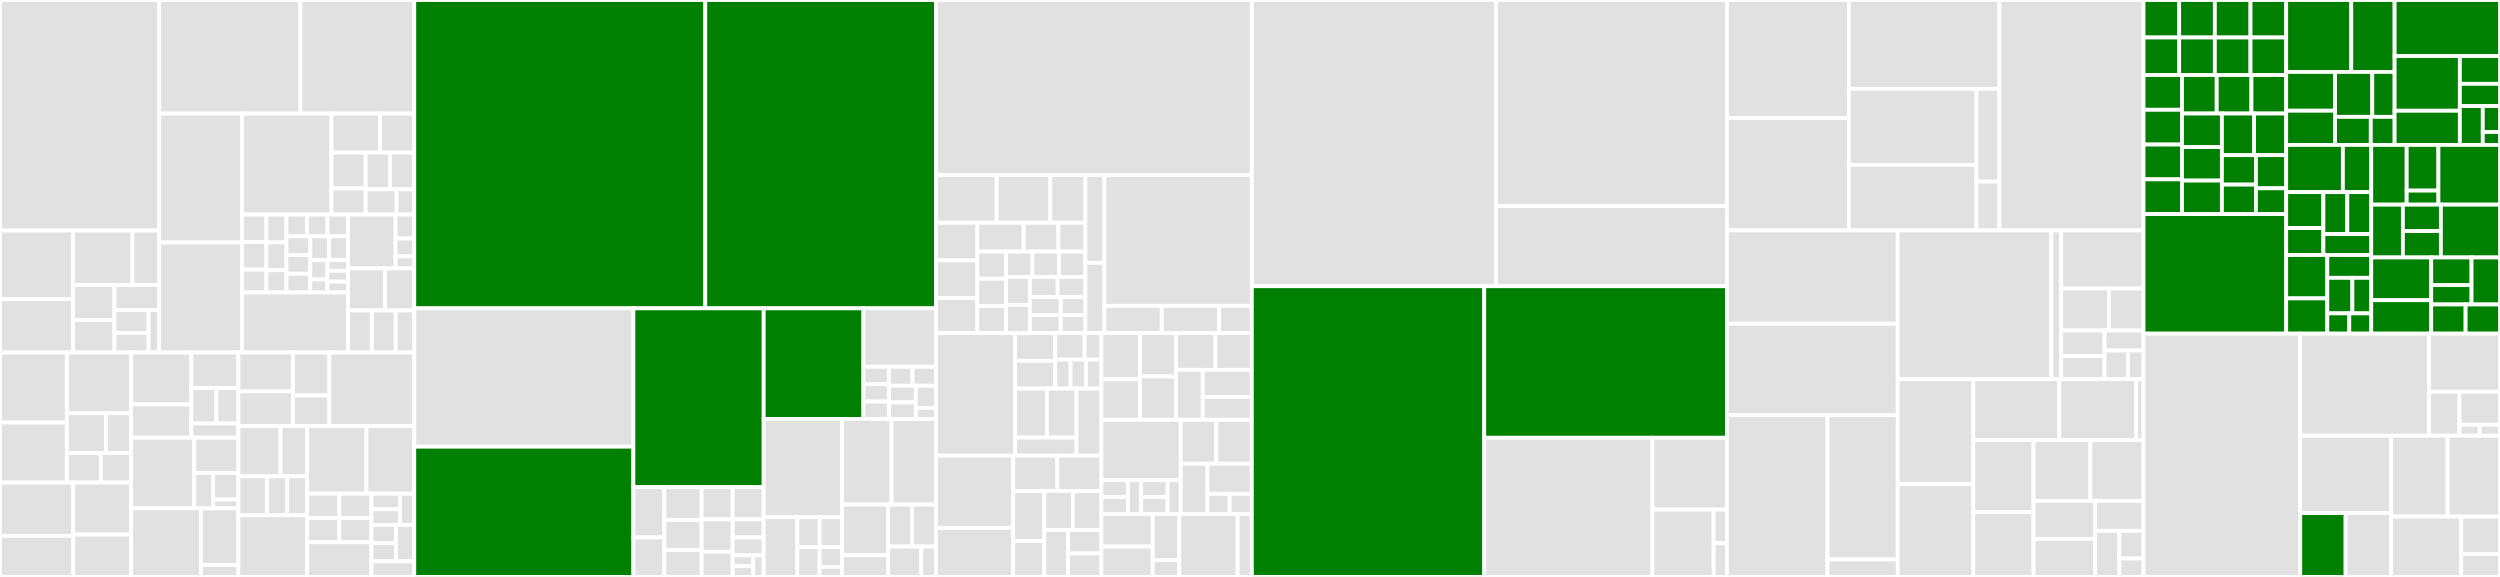 <svg baseProfile="full" width="650" height="150" viewBox="0 0 650 150" version="1.1"
xmlns="http://www.w3.org/2000/svg" xmlns:ev="http://www.w3.org/2001/xml-events"
xmlns:xlink="http://www.w3.org/1999/xlink">

<rect x="0" y="0" width="650" height="150" fill="#333333" stroke="none"/>

<style>rect.s{mask:url(#mask);}</style>
<defs>
  <pattern id="white" width="4" height="4" patternUnits="userSpaceOnUse" patternTransform="rotate(45)">
    <rect width="2" height="2" transform="translate(0,0)" fill="white"></rect>
  </pattern>
  <mask id="mask">
    <rect x="0" y="0" width="100%" height="100%" fill="url(#white)"></rect>
  </mask>
</defs>

<rect x="0" y="0" width="41.356" height="59.947" fill="#e1e1e1" stroke="white" stroke-width="1" class=" tooltipped" data-content="Framework/MockObject/Generator.php"><title>Framework/MockObject/Generator.php</title></rect>
<rect x="0" y="59.947" width="19.014" height="17.834" fill="#e1e1e1" stroke="white" stroke-width="1" class=" tooltipped" data-content="Framework/MockObject/Rule/Parameters.php"><title>Framework/MockObject/Rule/Parameters.php</title></rect>
<rect x="0" y="77.78" width="19.014" height="13.871" fill="#e1e1e1" stroke="white" stroke-width="1" class=" tooltipped" data-content="Framework/MockObject/Rule/ConsecutiveParameters.php"><title>Framework/MockObject/Rule/ConsecutiveParameters.php</title></rect>
<rect x="19.014" y="59.947" width="15.426" height="14.166" fill="#e1e1e1" stroke="white" stroke-width="1" class=" tooltipped" data-content="Framework/MockObject/Rule/InvokedCount.php"><title>Framework/MockObject/Rule/InvokedCount.php</title></rect>
<rect x="34.44" y="59.947" width="6.915" height="14.166" fill="#e1e1e1" stroke="white" stroke-width="1" class=" tooltipped" data-content="Framework/MockObject/Rule/InvokedAtMostCount.php"><title>Framework/MockObject/Rule/InvokedAtMostCount.php</title></rect>
<rect x="19.014" y="74.113" width="10.741" height="9.12" fill="#e1e1e1" stroke="white" stroke-width="1" class=" tooltipped" data-content="Framework/MockObject/Rule/InvokedAtLeastCount.php"><title>Framework/MockObject/Rule/InvokedAtLeastCount.php</title></rect>
<rect x="19.014" y="83.233" width="10.741" height="8.419" fill="#e1e1e1" stroke="white" stroke-width="1" class=" tooltipped" data-content="Framework/MockObject/Rule/MethodName.php"><title>Framework/MockObject/Rule/MethodName.php</title></rect>
<rect x="29.755" y="74.113" width="11.6" height="6.496" fill="#e1e1e1" stroke="white" stroke-width="1" class=" tooltipped" data-content="Framework/MockObject/Rule/InvokedAtLeastOnce.php"><title>Framework/MockObject/Rule/InvokedAtLeastOnce.php</title></rect>
<rect x="29.755" y="80.608" width="8.871" height="5.946" fill="#e1e1e1" stroke="white" stroke-width="1" class=" tooltipped" data-content="Framework/MockObject/Rule/InvocationOrder.php"><title>Framework/MockObject/Rule/InvocationOrder.php</title></rect>
<rect x="29.755" y="86.554" width="8.871" height="5.097" fill="#e1e1e1" stroke="white" stroke-width="1" class=" tooltipped" data-content="Framework/MockObject/Rule/AnyInvokedCount.php"><title>Framework/MockObject/Rule/AnyInvokedCount.php</title></rect>
<rect x="38.626" y="80.608" width="2.73" height="11.043" fill="#e1e1e1" stroke="white" stroke-width="1" class=" tooltipped" data-content="Framework/MockObject/Rule/AnyParameters.php"><title>Framework/MockObject/Rule/AnyParameters.php</title></rect>
<rect x="41.356" y="0" width="36.748" height="29.528" fill="#e1e1e1" stroke="white" stroke-width="1" class=" tooltipped" data-content="Framework/MockObject/MockMethod.php"><title>Framework/MockObject/MockMethod.php</title></rect>
<rect x="78.103" y="0" width="29.602" height="29.528" fill="#e1e1e1" stroke="white" stroke-width="1" class=" tooltipped" data-content="Framework/MockObject/MockBuilder.php"><title>Framework/MockObject/MockBuilder.php</title></rect>
<rect x="41.356" y="29.528" width="21.591" height="33.504" fill="#e1e1e1" stroke="white" stroke-width="1" class=" tooltipped" data-content="Framework/MockObject/Matcher.php"><title>Framework/MockObject/Matcher.php</title></rect>
<rect x="41.356" y="63.033" width="21.591" height="28.618" fill="#e1e1e1" stroke="white" stroke-width="1" class=" tooltipped" data-content="Framework/MockObject/Builder/InvocationMocker.php"><title>Framework/MockObject/Builder/InvocationMocker.php</title></rect>
<rect x="62.947" y="29.528" width="23.24" height="26.263" fill="#e1e1e1" stroke="white" stroke-width="1" class=" tooltipped" data-content="Framework/MockObject/Invocation.php"><title>Framework/MockObject/Invocation.php</title></rect>
<rect x="86.187" y="29.528" width="12.614" height="10.155" fill="#e1e1e1" stroke="white" stroke-width="1" class=" tooltipped" data-content="Framework/MockObject/Stub/ReturnCallback.php"><title>Framework/MockObject/Stub/ReturnCallback.php</title></rect>
<rect x="98.801" y="29.528" width="8.904" height="10.155" fill="#e1e1e1" stroke="white" stroke-width="1" class=" tooltipped" data-content="Framework/MockObject/Stub/ReturnValueMap.php"><title>Framework/MockObject/Stub/ReturnValueMap.php</title></rect>
<rect x="86.187" y="39.683" width="8.888" height="9.326" fill="#e1e1e1" stroke="white" stroke-width="1" class=" tooltipped" data-content="Framework/MockObject/Stub/ConsecutiveCalls.php"><title>Framework/MockObject/Stub/ConsecutiveCalls.php</title></rect>
<rect x="86.187" y="49.009" width="8.888" height="6.782" fill="#e1e1e1" stroke="white" stroke-width="1" class=" tooltipped" data-content="Framework/MockObject/Stub/Exception.php"><title>Framework/MockObject/Stub/Exception.php</title></rect>
<rect x="95.075" y="39.683" width="6.315" height="9.546" fill="#e1e1e1" stroke="white" stroke-width="1" class=" tooltipped" data-content="Framework/MockObject/Stub/ReturnStub.php"><title>Framework/MockObject/Stub/ReturnStub.php</title></rect>
<rect x="101.39" y="39.683" width="6.315" height="9.546" fill="#e1e1e1" stroke="white" stroke-width="1" class=" tooltipped" data-content="Framework/MockObject/Stub/ReturnReference.php"><title>Framework/MockObject/Stub/ReturnReference.php</title></rect>
<rect x="95.075" y="49.229" width="8.038" height="6.563" fill="#e1e1e1" stroke="white" stroke-width="1" class=" tooltipped" data-content="Framework/MockObject/Stub/ReturnArgument.php"><title>Framework/MockObject/Stub/ReturnArgument.php</title></rect>
<rect x="103.112" y="49.229" width="4.593" height="6.563" fill="#e1e1e1" stroke="white" stroke-width="1" class=" tooltipped" data-content="Framework/MockObject/Stub/ReturnSelf.php"><title>Framework/MockObject/Stub/ReturnSelf.php</title></rect>
<rect x="62.947" y="55.792" width="6.324" height="7.149" fill="#e1e1e1" stroke="white" stroke-width="1" class=" tooltipped" data-content="Framework/MockObject/Exception/IncompatibleReturnValueException.php"><title>Framework/MockObject/Exception/IncompatibleReturnValueException.php</title></rect>
<rect x="62.947" y="62.941" width="6.324" height="7.149" fill="#e1e1e1" stroke="white" stroke-width="1" class=" tooltipped" data-content="Framework/MockObject/Exception/ReturnValueNotConfiguredException.php"><title>Framework/MockObject/Exception/ReturnValueNotConfiguredException.php</title></rect>
<rect x="62.947" y="70.09" width="6.324" height="5.958" fill="#e1e1e1" stroke="white" stroke-width="1" class=" tooltipped" data-content="Framework/MockObject/Exception/DuplicateMethodException.php"><title>Framework/MockObject/Exception/DuplicateMethodException.php</title></rect>
<rect x="69.27" y="55.792" width="5.208" height="7.234" fill="#e1e1e1" stroke="white" stroke-width="1" class=" tooltipped" data-content="Framework/MockObject/Exception/CannotUseAddMethodsException.php"><title>Framework/MockObject/Exception/CannotUseAddMethodsException.php</title></rect>
<rect x="69.27" y="63.026" width="5.208" height="7.234" fill="#e1e1e1" stroke="white" stroke-width="1" class=" tooltipped" data-content="Framework/MockObject/Exception/CannotUseOnlyMethodsException.php"><title>Framework/MockObject/Exception/CannotUseOnlyMethodsException.php</title></rect>
<rect x="69.27" y="70.261" width="5.208" height="5.788" fill="#e1e1e1" stroke="white" stroke-width="1" class=" tooltipped" data-content="Framework/MockObject/Exception/UnknownTypeException.php"><title>Framework/MockObject/Exception/UnknownTypeException.php</title></rect>
<rect x="74.478" y="55.792" width="5.332" height="5.653" fill="#e1e1e1" stroke="white" stroke-width="1" class=" tooltipped" data-content="Framework/MockObject/Exception/ClassIsFinalException.php"><title>Framework/MockObject/Exception/ClassIsFinalException.php</title></rect>
<rect x="79.81" y="55.792" width="5.332" height="5.653" fill="#e1e1e1" stroke="white" stroke-width="1" class=" tooltipped" data-content="Framework/MockObject/Exception/UnknownClassException.php"><title>Framework/MockObject/Exception/UnknownClassException.php</title></rect>
<rect x="85.142" y="55.792" width="5.332" height="5.653" fill="#e1e1e1" stroke="white" stroke-width="1" class=" tooltipped" data-content="Framework/MockObject/Exception/UnknownTraitException.php"><title>Framework/MockObject/Exception/UnknownTraitException.php</title></rect>
<rect x="74.478" y="61.445" width="6.192" height="4.868" fill="#e1e1e1" stroke="white" stroke-width="1" class=" tooltipped" data-content="Framework/MockObject/Exception/InvalidMethodNameException.php"><title>Framework/MockObject/Exception/InvalidMethodNameException.php</title></rect>
<rect x="74.478" y="66.312" width="6.192" height="4.868" fill="#e1e1e1" stroke="white" stroke-width="1" class=" tooltipped" data-content="Framework/MockObject/Exception/ClassAlreadyExistsException.php"><title>Framework/MockObject/Exception/ClassAlreadyExistsException.php</title></rect>
<rect x="74.478" y="71.18" width="6.192" height="4.868" fill="#e1e1e1" stroke="white" stroke-width="1" class=" tooltipped" data-content="Framework/MockObject/Exception/MatchBuilderNotFoundException.php"><title>Framework/MockObject/Exception/MatchBuilderNotFoundException.php</title></rect>
<rect x="80.67" y="61.445" width="4.902" height="6.149" fill="#e1e1e1" stroke="white" stroke-width="1" class=" tooltipped" data-content="Framework/MockObject/Exception/MatcherAlreadyRegisteredException.php"><title>Framework/MockObject/Exception/MatcherAlreadyRegisteredException.php</title></rect>
<rect x="85.572" y="61.445" width="4.902" height="6.149" fill="#e1e1e1" stroke="white" stroke-width="1" class=" tooltipped" data-content="Framework/MockObject/Exception/MethodCannotBeConfiguredException.php"><title>Framework/MockObject/Exception/MethodCannotBeConfiguredException.php</title></rect>
<rect x="80.67" y="67.593" width="4.456" height="5.073" fill="#e1e1e1" stroke="white" stroke-width="1" class=" tooltipped" data-content="Framework/MockObject/Exception/SoapExtensionNotAvailableException.php"><title>Framework/MockObject/Exception/SoapExtensionNotAvailableException.php</title></rect>
<rect x="80.67" y="72.666" width="4.456" height="3.382" fill="#e1e1e1" stroke="white" stroke-width="1" class=" tooltipped" data-content="Framework/MockObject/Exception/MethodNameNotConfiguredException.php"><title>Framework/MockObject/Exception/MethodNameNotConfiguredException.php</title></rect>
<rect x="85.127" y="67.593" width="5.348" height="2.818" fill="#e1e1e1" stroke="white" stroke-width="1" class=" tooltipped" data-content="Framework/MockObject/Exception/MethodNameAlreadyConfiguredException.php"><title>Framework/MockObject/Exception/MethodNameAlreadyConfiguredException.php</title></rect>
<rect x="85.127" y="70.412" width="5.348" height="2.818" fill="#e1e1e1" stroke="white" stroke-width="1" class=" tooltipped" data-content="Framework/MockObject/Exception/MethodParametersAlreadyConfiguredException.php"><title>Framework/MockObject/Exception/MethodParametersAlreadyConfiguredException.php</title></rect>
<rect x="85.127" y="73.23" width="5.348" height="2.818" fill="#e1e1e1" stroke="white" stroke-width="1" class=" tooltipped" data-content="Framework/MockObject/Exception/OriginalConstructorInvocationRequiredException.php"><title>Framework/MockObject/Exception/OriginalConstructorInvocationRequiredException.php</title></rect>
<rect x="62.947" y="76.048" width="27.528" height="15.603" fill="#e1e1e1" stroke="white" stroke-width="1" class=" tooltipped" data-content="Framework/MockObject/InvocationHandler.php"><title>Framework/MockObject/InvocationHandler.php</title></rect>
<rect x="90.474" y="55.792" width="12.385" height="13.994" fill="#e1e1e1" stroke="white" stroke-width="1" class=" tooltipped" data-content="Framework/MockObject/Api/Api.php"><title>Framework/MockObject/Api/Api.php</title></rect>
<rect x="102.859" y="55.792" width="4.846" height="6.22" fill="#e1e1e1" stroke="white" stroke-width="1" class=" tooltipped" data-content="Framework/MockObject/Api/Method.php"><title>Framework/MockObject/Api/Method.php</title></rect>
<rect x="102.859" y="62.011" width="4.846" height="4.665" fill="#e1e1e1" stroke="white" stroke-width="1" class=" tooltipped" data-content="Framework/MockObject/Api/UnmockedCloneMethod.php"><title>Framework/MockObject/Api/UnmockedCloneMethod.php</title></rect>
<rect x="102.859" y="66.676" width="4.846" height="3.11" fill="#e1e1e1" stroke="white" stroke-width="1" class=" tooltipped" data-content="Framework/MockObject/Api/MockedCloneMethod.php"><title>Framework/MockObject/Api/MockedCloneMethod.php</title></rect>
<rect x="90.474" y="69.786" width="9.649" height="10.933" fill="#e1e1e1" stroke="white" stroke-width="1" class=" tooltipped" data-content="Framework/MockObject/MockClass.php"><title>Framework/MockObject/MockClass.php</title></rect>
<rect x="100.124" y="69.786" width="7.582" height="10.933" fill="#e1e1e1" stroke="white" stroke-width="1" class=" tooltipped" data-content="Framework/MockObject/ConfigurableMethod.php"><title>Framework/MockObject/ConfigurableMethod.php</title></rect>
<rect x="90.474" y="80.718" width="6.203" height="10.933" fill="#e1e1e1" stroke="white" stroke-width="1" class=" tooltipped" data-content="Framework/MockObject/MockTrait.php"><title>Framework/MockObject/MockTrait.php</title></rect>
<rect x="96.677" y="80.718" width="6.203" height="10.933" fill="#e1e1e1" stroke="white" stroke-width="1" class=" tooltipped" data-content="Framework/MockObject/MethodNameConstraint.php"><title>Framework/MockObject/MethodNameConstraint.php</title></rect>
<rect x="102.881" y="80.718" width="4.825" height="10.933" fill="#e1e1e1" stroke="white" stroke-width="1" class=" tooltipped" data-content="Framework/MockObject/MockMethodSet.php"><title>Framework/MockObject/MockMethodSet.php</title></rect>
<rect x="0" y="91.651" width="17.381" height="18.209" fill="#e1e1e1" stroke="white" stroke-width="1" class=" tooltipped" data-content="Framework/Constraint/Operator/BinaryOperator.php"><title>Framework/Constraint/Operator/BinaryOperator.php</title></rect>
<rect x="0" y="109.86" width="17.381" height="15.607" fill="#e1e1e1" stroke="white" stroke-width="1" class=" tooltipped" data-content="Framework/Constraint/Operator/LogicalNot.php"><title>Framework/Constraint/Operator/LogicalNot.php</title></rect>
<rect x="17.381" y="91.651" width="16.713" height="15.781" fill="#e1e1e1" stroke="white" stroke-width="1" class=" tooltipped" data-content="Framework/Constraint/Operator/UnaryOperator.php"><title>Framework/Constraint/Operator/UnaryOperator.php</title></rect>
<rect x="17.381" y="107.432" width="10.173" height="10.37" fill="#e1e1e1" stroke="white" stroke-width="1" class=" tooltipped" data-content="Framework/Constraint/Operator/LogicalXor.php"><title>Framework/Constraint/Operator/LogicalXor.php</title></rect>
<rect x="27.554" y="107.432" width="6.54" height="10.37" fill="#e1e1e1" stroke="white" stroke-width="1" class=" tooltipped" data-content="Framework/Constraint/Operator/LogicalOr.php"><title>Framework/Constraint/Operator/LogicalOr.php</title></rect>
<rect x="17.381" y="117.802" width="8.848" height="7.665" fill="#e1e1e1" stroke="white" stroke-width="1" class=" tooltipped" data-content="Framework/Constraint/Operator/LogicalAnd.php"><title>Framework/Constraint/Operator/LogicalAnd.php</title></rect>
<rect x="26.229" y="117.802" width="7.865" height="7.665" fill="#e1e1e1" stroke="white" stroke-width="1" class=" tooltipped" data-content="Framework/Constraint/Operator/Operator.php"><title>Framework/Constraint/Operator/Operator.php</title></rect>
<rect x="0" y="125.467" width="19.043" height="13.849" fill="#e1e1e1" stroke="white" stroke-width="1" class=" tooltipped" data-content="Framework/Constraint/Equality/IsEqual.php"><title>Framework/Constraint/Equality/IsEqual.php</title></rect>
<rect x="0" y="139.316" width="19.043" height="10.684" fill="#e1e1e1" stroke="white" stroke-width="1" class=" tooltipped" data-content="Framework/Constraint/Equality/IsEqualIgnoringCase.php"><title>Framework/Constraint/Equality/IsEqualIgnoringCase.php</title></rect>
<rect x="19.043" y="125.467" width="15.05" height="13.518" fill="#e1e1e1" stroke="white" stroke-width="1" class=" tooltipped" data-content="Framework/Constraint/Equality/IsEqualCanonicalizing.php"><title>Framework/Constraint/Equality/IsEqualCanonicalizing.php</title></rect>
<rect x="19.043" y="138.985" width="15.05" height="11.015" fill="#e1e1e1" stroke="white" stroke-width="1" class=" tooltipped" data-content="Framework/Constraint/Equality/IsEqualWithDelta.php"><title>Framework/Constraint/Equality/IsEqualWithDelta.php</title></rect>
<rect x="34.094" y="91.651" width="15.648" height="13.483" fill="#e1e1e1" stroke="white" stroke-width="1" class=" tooltipped" data-content="Framework/Constraint/String/StringMatchesFormatDescription.php"><title>Framework/Constraint/String/StringMatchesFormatDescription.php</title></rect>
<rect x="34.094" y="105.134" width="15.648" height="8.668" fill="#e1e1e1" stroke="white" stroke-width="1" class=" tooltipped" data-content="Framework/Constraint/String/IsJson.php"><title>Framework/Constraint/String/IsJson.php</title></rect>
<rect x="49.742" y="91.651" width="12.247" height="9.23" fill="#e1e1e1" stroke="white" stroke-width="1" class=" tooltipped" data-content="Framework/Constraint/String/StringContains.php"><title>Framework/Constraint/String/StringContains.php</title></rect>
<rect x="49.742" y="100.881" width="6.531" height="9.23" fill="#e1e1e1" stroke="white" stroke-width="1" class=" tooltipped" data-content="Framework/Constraint/String/StringStartsWith.php"><title>Framework/Constraint/String/StringStartsWith.php</title></rect>
<rect x="56.274" y="100.881" width="5.715" height="9.23" fill="#e1e1e1" stroke="white" stroke-width="1" class=" tooltipped" data-content="Framework/Constraint/String/RegularExpression.php"><title>Framework/Constraint/String/RegularExpression.php</title></rect>
<rect x="49.742" y="110.11" width="12.247" height="3.692" fill="#e1e1e1" stroke="white" stroke-width="1" class=" tooltipped" data-content="Framework/Constraint/String/StringEndsWith.php"><title>Framework/Constraint/String/StringEndsWith.php</title></rect>
<rect x="34.094" y="113.802" width="16.409" height="18.369" fill="#e1e1e1" stroke="white" stroke-width="1" class=" tooltipped" data-content="Framework/Constraint/Cardinality/Count.php"><title>Framework/Constraint/Cardinality/Count.php</title></rect>
<rect x="50.503" y="113.802" width="11.486" height="9.185" fill="#e1e1e1" stroke="white" stroke-width="1" class=" tooltipped" data-content="Framework/Constraint/Cardinality/IsEmpty.php"><title>Framework/Constraint/Cardinality/IsEmpty.php</title></rect>
<rect x="50.503" y="122.987" width="4.923" height="9.185" fill="#e1e1e1" stroke="white" stroke-width="1" class=" tooltipped" data-content="Framework/Constraint/Cardinality/LessThan.php"><title>Framework/Constraint/Cardinality/LessThan.php</title></rect>
<rect x="55.425" y="122.987" width="6.564" height="6.888" fill="#e1e1e1" stroke="white" stroke-width="1" class=" tooltipped" data-content="Framework/Constraint/Cardinality/GreaterThan.php"><title>Framework/Constraint/Cardinality/GreaterThan.php</title></rect>
<rect x="55.425" y="129.875" width="6.564" height="2.296" fill="#e1e1e1" stroke="white" stroke-width="1" class=" tooltipped" data-content="Framework/Constraint/Cardinality/SameSize.php"><title>Framework/Constraint/Cardinality/SameSize.php</title></rect>
<rect x="34.094" y="132.171" width="18.174" height="17.829" fill="#e1e1e1" stroke="white" stroke-width="1" class=" tooltipped" data-content="Framework/Constraint/Type/IsType.php"><title>Framework/Constraint/Type/IsType.php</title></rect>
<rect x="52.268" y="132.171" width="9.721" height="14.728" fill="#e1e1e1" stroke="white" stroke-width="1" class=" tooltipped" data-content="Framework/Constraint/Type/IsInstanceOf.php"><title>Framework/Constraint/Type/IsInstanceOf.php</title></rect>
<rect x="52.268" y="146.899" width="9.721" height="3.101" fill="#e1e1e1" stroke="white" stroke-width="1" class=" tooltipped" data-content="Framework/Constraint/Type/IsNull.php"><title>Framework/Constraint/Type/IsNull.php</title></rect>
<rect x="61.989" y="91.651" width="14.188" height="10.091" fill="#e1e1e1" stroke="white" stroke-width="1" class=" tooltipped" data-content="Framework/Constraint/Exception/Exception.php"><title>Framework/Constraint/Exception/Exception.php</title></rect>
<rect x="61.989" y="101.742" width="14.188" height="9.029" fill="#e1e1e1" stroke="white" stroke-width="1" class=" tooltipped" data-content="Framework/Constraint/Exception/ExceptionMessage.php"><title>Framework/Constraint/Exception/ExceptionMessage.php</title></rect>
<rect x="76.177" y="91.651" width="9.459" height="11.153" fill="#e1e1e1" stroke="white" stroke-width="1" class=" tooltipped" data-content="Framework/Constraint/Exception/ExceptionMessageRegularExpression.php"><title>Framework/Constraint/Exception/ExceptionMessageRegularExpression.php</title></rect>
<rect x="76.177" y="102.804" width="9.459" height="7.967" fill="#e1e1e1" stroke="white" stroke-width="1" class=" tooltipped" data-content="Framework/Constraint/Exception/ExceptionCode.php"><title>Framework/Constraint/Exception/ExceptionCode.php</title></rect>
<rect x="85.635" y="91.651" width="22.07" height="19.12" fill="#e1e1e1" stroke="white" stroke-width="1" class=" tooltipped" data-content="Framework/Constraint/Object/ObjectEquals.php"><title>Framework/Constraint/Object/ObjectEquals.php</title></rect>
<rect x="61.989" y="110.771" width="10.949" height="13.076" fill="#e1e1e1" stroke="white" stroke-width="1" class=" tooltipped" data-content="Framework/Constraint/Traversable/TraversableContainsOnly.php"><title>Framework/Constraint/Traversable/TraversableContainsOnly.php</title></rect>
<rect x="72.938" y="110.771" width="6.915" height="13.076" fill="#e1e1e1" stroke="white" stroke-width="1" class=" tooltipped" data-content="Framework/Constraint/Traversable/ArrayHasKey.php"><title>Framework/Constraint/Traversable/ArrayHasKey.php</title></rect>
<rect x="61.989" y="123.847" width="7.443" height="10.124" fill="#e1e1e1" stroke="white" stroke-width="1" class=" tooltipped" data-content="Framework/Constraint/Traversable/TraversableContains.php"><title>Framework/Constraint/Traversable/TraversableContains.php</title></rect>
<rect x="69.432" y="123.847" width="5.21" height="10.124" fill="#e1e1e1" stroke="white" stroke-width="1" class=" tooltipped" data-content="Framework/Constraint/Traversable/TraversableContainsEqual.php"><title>Framework/Constraint/Traversable/TraversableContainsEqual.php</title></rect>
<rect x="74.642" y="123.847" width="5.21" height="10.124" fill="#e1e1e1" stroke="white" stroke-width="1" class=" tooltipped" data-content="Framework/Constraint/Traversable/TraversableContainsIdentical.php"><title>Framework/Constraint/Traversable/TraversableContainsIdentical.php</title></rect>
<rect x="61.989" y="133.971" width="17.864" height="16.029" fill="#e1e1e1" stroke="white" stroke-width="1" class=" tooltipped" data-content="Framework/Constraint/Constraint.php"><title>Framework/Constraint/Constraint.php</title></rect>
<rect x="79.853" y="110.771" width="15.426" height="17.585" fill="#e1e1e1" stroke="white" stroke-width="1" class=" tooltipped" data-content="Framework/Constraint/IsIdentical.php"><title>Framework/Constraint/IsIdentical.php</title></rect>
<rect x="95.279" y="110.771" width="12.427" height="17.585" fill="#e1e1e1" stroke="white" stroke-width="1" class=" tooltipped" data-content="Framework/Constraint/JsonMatches.php"><title>Framework/Constraint/JsonMatches.php</title></rect>
<rect x="79.853" y="128.356" width="8.356" height="6.313" fill="#e1e1e1" stroke="white" stroke-width="1" class=" tooltipped" data-content="Framework/Constraint/Filesystem/FileExists.php"><title>Framework/Constraint/Filesystem/FileExists.php</title></rect>
<rect x="79.853" y="134.669" width="8.356" height="6.313" fill="#e1e1e1" stroke="white" stroke-width="1" class=" tooltipped" data-content="Framework/Constraint/Filesystem/IsReadable.php"><title>Framework/Constraint/Filesystem/IsReadable.php</title></rect>
<rect x="88.209" y="128.356" width="8.356" height="6.313" fill="#e1e1e1" stroke="white" stroke-width="1" class=" tooltipped" data-content="Framework/Constraint/Filesystem/IsWritable.php"><title>Framework/Constraint/Filesystem/IsWritable.php</title></rect>
<rect x="88.209" y="134.669" width="8.356" height="6.313" fill="#e1e1e1" stroke="white" stroke-width="1" class=" tooltipped" data-content="Framework/Constraint/Filesystem/DirectoryExists.php"><title>Framework/Constraint/Filesystem/DirectoryExists.php</title></rect>
<rect x="79.853" y="140.982" width="16.712" height="9.018" fill="#e1e1e1" stroke="white" stroke-width="1" class=" tooltipped" data-content="Framework/Constraint/JsonMatchesErrorMessageProvider.php"><title>Framework/Constraint/JsonMatchesErrorMessageProvider.php</title></rect>
<rect x="96.564" y="128.356" width="7.427" height="4.058" fill="#e1e1e1" stroke="white" stroke-width="1" class=" tooltipped" data-content="Framework/Constraint/Math/IsNan.php"><title>Framework/Constraint/Math/IsNan.php</title></rect>
<rect x="96.564" y="132.415" width="7.427" height="4.058" fill="#e1e1e1" stroke="white" stroke-width="1" class=" tooltipped" data-content="Framework/Constraint/Math/IsFinite.php"><title>Framework/Constraint/Math/IsFinite.php</title></rect>
<rect x="103.992" y="128.356" width="3.714" height="8.116" fill="#e1e1e1" stroke="white" stroke-width="1" class=" tooltipped" data-content="Framework/Constraint/Math/IsInfinite.php"><title>Framework/Constraint/Math/IsInfinite.php</title></rect>
<rect x="96.564" y="136.473" width="6.366" height="4.735" fill="#e1e1e1" stroke="white" stroke-width="1" class=" tooltipped" data-content="Framework/Constraint/Boolean/IsTrue.php"><title>Framework/Constraint/Boolean/IsTrue.php</title></rect>
<rect x="96.564" y="141.207" width="6.366" height="4.735" fill="#e1e1e1" stroke="white" stroke-width="1" class=" tooltipped" data-content="Framework/Constraint/Boolean/IsFalse.php"><title>Framework/Constraint/Boolean/IsFalse.php</title></rect>
<rect x="102.931" y="136.473" width="4.775" height="9.469" fill="#e1e1e1" stroke="white" stroke-width="1" class=" tooltipped" data-content="Framework/Constraint/Callback.php"><title>Framework/Constraint/Callback.php</title></rect>
<rect x="96.564" y="145.942" width="11.141" height="4.058" fill="#e1e1e1" stroke="white" stroke-width="1" class=" tooltipped" data-content="Framework/Constraint/IsAnything.php"><title>Framework/Constraint/IsAnything.php</title></rect>
<rect x="107.705" y="0" width="75.667" height="80.167" fill="green" stroke="white" stroke-width="1" class=" tooltipped" data-content="Framework/TestCase.php"><title>Framework/TestCase.php</title></rect>
<rect x="183.372" y="0" width="59.97" height="80.167" fill="green" stroke="white" stroke-width="1" class=" tooltipped" data-content="Framework/Assert.php"><title>Framework/Assert.php</title></rect>
<rect x="107.705" y="80.167" width="56.974" height="35.975" fill="#e1e1e1" stroke="white" stroke-width="1" class=" tooltipped" data-content="Framework/TestRunner.php"><title>Framework/TestRunner.php</title></rect>
<rect x="107.705" y="116.141" width="56.974" height="33.859" fill="green" stroke="white" stroke-width="1" class=" tooltipped" data-content="Framework/TestSuite.php"><title>Framework/TestSuite.php</title></rect>
<rect x="164.679" y="80.167" width="33.882" height="46.481" fill="green" stroke="white" stroke-width="1" class=" tooltipped" data-content="Framework/TestResult.php"><title>Framework/TestResult.php</title></rect>
<rect x="164.679" y="126.648" width="8.067" height="13.077" fill="#e1e1e1" stroke="white" stroke-width="1" class=" tooltipped" data-content="Framework/Exception/Exception.php"><title>Framework/Exception/Exception.php</title></rect>
<rect x="164.679" y="139.725" width="8.067" height="10.275" fill="#e1e1e1" stroke="white" stroke-width="1" class=" tooltipped" data-content="Framework/Exception/SyntheticError.php"><title>Framework/Exception/SyntheticError.php</title></rect>
<rect x="172.746" y="126.648" width="9.681" height="8.562" fill="#e1e1e1" stroke="white" stroke-width="1" class=" tooltipped" data-content="Framework/Exception/InvalidArgumentException.php"><title>Framework/Exception/InvalidArgumentException.php</title></rect>
<rect x="172.746" y="135.21" width="9.681" height="7.784" fill="#e1e1e1" stroke="white" stroke-width="1" class=" tooltipped" data-content="Framework/Exception/ComparisonMethodDoesNotAcceptParameterTypeException.php"><title>Framework/Exception/ComparisonMethodDoesNotAcceptParameterTypeException.php</title></rect>
<rect x="172.746" y="142.994" width="9.681" height="7.006" fill="#e1e1e1" stroke="white" stroke-width="1" class=" tooltipped" data-content="Framework/Exception/ComparisonMethodDoesNotExistException.php"><title>Framework/Exception/ComparisonMethodDoesNotExistException.php</title></rect>
<rect x="182.427" y="126.648" width="8.067" height="8.407" fill="#e1e1e1" stroke="white" stroke-width="1" class=" tooltipped" data-content="Framework/Exception/ComparisonMethodDoesNotDeclareParameterTypeException.php"><title>Framework/Exception/ComparisonMethodDoesNotDeclareParameterTypeException.php</title></rect>
<rect x="190.494" y="126.648" width="8.067" height="8.407" fill="#e1e1e1" stroke="white" stroke-width="1" class=" tooltipped" data-content="Framework/Exception/ComparisonMethodDoesNotDeclareBoolReturnTypeException.php"><title>Framework/Exception/ComparisonMethodDoesNotDeclareBoolReturnTypeException.php</title></rect>
<rect x="182.427" y="135.055" width="8.067" height="8.407" fill="#e1e1e1" stroke="white" stroke-width="1" class=" tooltipped" data-content="Framework/Exception/ComparisonMethodDoesNotDeclareExactlyOneParameterException.php"><title>Framework/Exception/ComparisonMethodDoesNotDeclareExactlyOneParameterException.php</title></rect>
<rect x="182.427" y="143.461" width="8.067" height="6.539" fill="#e1e1e1" stroke="white" stroke-width="1" class=" tooltipped" data-content="Framework/Exception/ActualValueIsNotAnObjectException.php"><title>Framework/Exception/ActualValueIsNotAnObjectException.php</title></rect>
<rect x="190.494" y="135.055" width="8.067" height="4.67" fill="#e1e1e1" stroke="white" stroke-width="1" class=" tooltipped" data-content="Framework/Exception/PHPTAssertionFailedError.php"><title>Framework/Exception/PHPTAssertionFailedError.php</title></rect>
<rect x="190.494" y="139.725" width="8.067" height="4.67" fill="#e1e1e1" stroke="white" stroke-width="1" class=" tooltipped" data-content="Framework/Exception/ExpectationFailedException.php"><title>Framework/Exception/ExpectationFailedException.php</title></rect>
<rect x="190.494" y="144.396" width="5.378" height="2.802" fill="#e1e1e1" stroke="white" stroke-width="1" class=" tooltipped" data-content="Framework/Exception/Error.php"><title>Framework/Exception/Error.php</title></rect>
<rect x="190.494" y="147.198" width="5.378" height="2.802" fill="#e1e1e1" stroke="white" stroke-width="1" class=" tooltipped" data-content="Framework/Exception/Warning.php"><title>Framework/Exception/Warning.php</title></rect>
<rect x="195.872" y="144.396" width="2.689" height="5.604" fill="#e1e1e1" stroke="white" stroke-width="1" class=" tooltipped" data-content="Framework/Exception/AssertionFailedError.php"><title>Framework/Exception/AssertionFailedError.php</title></rect>
<rect x="198.561" y="80.167" width="25.926" height="28.775" fill="green" stroke="white" stroke-width="1" class=" tooltipped" data-content="Framework/TestBuilder.php"><title>Framework/TestBuilder.php</title></rect>
<rect x="224.487" y="80.167" width="18.855" height="15.187" fill="#e1e1e1" stroke="white" stroke-width="1" class=" tooltipped" data-content="Framework/TestStatus/TestStatus.php"><title>Framework/TestStatus/TestStatus.php</title></rect>
<rect x="224.487" y="95.353" width="6.655" height="4.529" fill="#e1e1e1" stroke="white" stroke-width="1" class=" tooltipped" data-content="Framework/TestStatus/Error.php"><title>Framework/TestStatus/Error.php</title></rect>
<rect x="224.487" y="99.883" width="6.655" height="4.529" fill="#e1e1e1" stroke="white" stroke-width="1" class=" tooltipped" data-content="Framework/TestStatus/Risky.php"><title>Framework/TestStatus/Risky.php</title></rect>
<rect x="224.487" y="104.412" width="6.655" height="4.529" fill="#e1e1e1" stroke="white" stroke-width="1" class=" tooltipped" data-content="Framework/TestStatus/Failure.php"><title>Framework/TestStatus/Failure.php</title></rect>
<rect x="231.142" y="95.353" width="6.1" height="4.941" fill="#e1e1e1" stroke="white" stroke-width="1" class=" tooltipped" data-content="Framework/TestStatus/Skipped.php"><title>Framework/TestStatus/Skipped.php</title></rect>
<rect x="237.242" y="95.353" width="6.1" height="4.941" fill="#e1e1e1" stroke="white" stroke-width="1" class=" tooltipped" data-content="Framework/TestStatus/Success.php"><title>Framework/TestStatus/Success.php</title></rect>
<rect x="231.142" y="100.294" width="6.972" height="4.323" fill="#e1e1e1" stroke="white" stroke-width="1" class=" tooltipped" data-content="Framework/TestStatus/Unknown.php"><title>Framework/TestStatus/Unknown.php</title></rect>
<rect x="231.142" y="104.618" width="6.972" height="4.323" fill="#e1e1e1" stroke="white" stroke-width="1" class=" tooltipped" data-content="Framework/TestStatus/Warning.php"><title>Framework/TestStatus/Warning.php</title></rect>
<rect x="238.113" y="100.294" width="5.229" height="5.765" fill="#e1e1e1" stroke="white" stroke-width="1" class=" tooltipped" data-content="Framework/TestStatus/Incomplete.php"><title>Framework/TestStatus/Incomplete.php</title></rect>
<rect x="238.113" y="106.059" width="5.229" height="2.882" fill="#e1e1e1" stroke="white" stroke-width="1" class=" tooltipped" data-content="Framework/TestStatus/Known.php"><title>Framework/TestStatus/Known.php</title></rect>
<rect x="198.561" y="108.941" width="20.371" height="25.523" fill="#e1e1e1" stroke="white" stroke-width="1" class=" tooltipped" data-content="Framework/ExecutionOrderDependency.php"><title>Framework/ExecutionOrderDependency.php</title></rect>
<rect x="198.561" y="134.464" width="8.731" height="15.536" fill="#e1e1e1" stroke="white" stroke-width="1" class=" tooltipped" data-content="Framework/TestSize/TestSize.php"><title>Framework/TestSize/TestSize.php</title></rect>
<rect x="207.292" y="134.464" width="5.82" height="7.768" fill="#e1e1e1" stroke="white" stroke-width="1" class=" tooltipped" data-content="Framework/TestSize/Large.php"><title>Framework/TestSize/Large.php</title></rect>
<rect x="213.112" y="134.464" width="5.82" height="7.768" fill="#e1e1e1" stroke="white" stroke-width="1" class=" tooltipped" data-content="Framework/TestSize/Small.php"><title>Framework/TestSize/Small.php</title></rect>
<rect x="207.292" y="142.232" width="5.82" height="7.768" fill="#e1e1e1" stroke="white" stroke-width="1" class=" tooltipped" data-content="Framework/TestSize/Medium.php"><title>Framework/TestSize/Medium.php</title></rect>
<rect x="213.112" y="142.232" width="5.82" height="5.179" fill="#e1e1e1" stroke="white" stroke-width="1" class=" tooltipped" data-content="Framework/TestSize/Unknown.php"><title>Framework/TestSize/Unknown.php</title></rect>
<rect x="213.112" y="147.411" width="5.82" height="2.589" fill="#e1e1e1" stroke="white" stroke-width="1" class=" tooltipped" data-content="Framework/TestSize/Known.php"><title>Framework/TestSize/Known.php</title></rect>
<rect x="218.933" y="108.941" width="12.883" height="22.227" fill="#e1e1e1" stroke="white" stroke-width="1" class=" tooltipped" data-content="Framework/TestFailure.php"><title>Framework/TestFailure.php</title></rect>
<rect x="231.815" y="108.941" width="11.527" height="22.227" fill="#e1e1e1" stroke="white" stroke-width="1" class=" tooltipped" data-content="Framework/ExceptionWrapper.php"><title>Framework/ExceptionWrapper.php</title></rect>
<rect x="218.933" y="131.169" width="12.004" height="13.182" fill="#e1e1e1" stroke="white" stroke-width="1" class=" tooltipped" data-content="Framework/TestSuiteIterator.php"><title>Framework/TestSuiteIterator.php</title></rect>
<rect x="218.933" y="144.351" width="12.004" height="5.649" fill="#e1e1e1" stroke="white" stroke-width="1" class=" tooltipped" data-content="Framework/ErrorTestCase.php"><title>Framework/ErrorTestCase.php</title></rect>
<rect x="230.937" y="131.169" width="6.202" height="10.934" fill="#e1e1e1" stroke="white" stroke-width="1" class=" tooltipped" data-content="Framework/SkippedTestCase.php"><title>Framework/SkippedTestCase.php</title></rect>
<rect x="237.14" y="131.169" width="6.202" height="10.934" fill="#e1e1e1" stroke="white" stroke-width="1" class=" tooltipped" data-content="Framework/WarningTestCase.php"><title>Framework/WarningTestCase.php</title></rect>
<rect x="230.937" y="142.103" width="8.588" height="7.897" fill="#e1e1e1" stroke="white" stroke-width="1" class=" tooltipped" data-content="Framework/IncompleteTestCase.php"><title>Framework/IncompleteTestCase.php</title></rect>
<rect x="239.525" y="142.103" width="3.817" height="7.897" fill="#e1e1e1" stroke="white" stroke-width="1" class=" tooltipped" data-content="Framework/DataProviderTestSuite.php"><title>Framework/DataProviderTestSuite.php</title></rect>
<rect x="243.342" y="0" width="82.135" height="45.505" fill="#e1e1e1" stroke="white" stroke-width="1" class=" tooltipped" data-content="TextUI/XmlConfiguration/Loader.php"><title>TextUI/XmlConfiguration/Loader.php</title></rect>
<rect x="243.342" y="45.505" width="15.79" height="12.408" fill="#e1e1e1" stroke="white" stroke-width="1" class=" tooltipped" data-content="TextUI/XmlConfiguration/Migration/Migrations/LogToReportMigration.php"><title>TextUI/XmlConfiguration/Migration/Migrations/LogToReportMigration.php</title></rect>
<rect x="259.132" y="45.505" width="13.968" height="12.408" fill="#e1e1e1" stroke="white" stroke-width="1" class=" tooltipped" data-content="TextUI/XmlConfiguration/Migration/Migrations/MoveWhitelistExcludesToCoverage.php"><title>TextUI/XmlConfiguration/Migration/Migrations/MoveWhitelistExcludesToCoverage.php</title></rect>
<rect x="273.1" y="45.505" width="9.11" height="12.408" fill="#e1e1e1" stroke="white" stroke-width="1" class=" tooltipped" data-content="TextUI/XmlConfiguration/Migration/Migrations/ConvertLogTypes.php"><title>TextUI/XmlConfiguration/Migration/Migrations/ConvertLogTypes.php</title></rect>
<rect x="243.342" y="57.912" width="10.767" height="9.798" fill="#e1e1e1" stroke="white" stroke-width="1" class=" tooltipped" data-content="TextUI/XmlConfiguration/Migration/Migrations/RemoveEmptyFilter.php"><title>TextUI/XmlConfiguration/Migration/Migrations/RemoveEmptyFilter.php</title></rect>
<rect x="243.342" y="67.71" width="10.767" height="9.798" fill="#e1e1e1" stroke="white" stroke-width="1" class=" tooltipped" data-content="TextUI/XmlConfiguration/Migration/Migrations/MoveAttributesFromFilterWhitelistToCoverage.php"><title>TextUI/XmlConfiguration/Migration/Migrations/MoveAttributesFromFilterWhitelistToCoverage.php</title></rect>
<rect x="243.342" y="77.508" width="10.767" height="9.098" fill="#e1e1e1" stroke="white" stroke-width="1" class=" tooltipped" data-content="TextUI/XmlConfiguration/Migration/Migrations/MoveWhitelistDirectoriesToCoverage.php"><title>TextUI/XmlConfiguration/Migration/Migrations/MoveWhitelistDirectoriesToCoverage.php</title></rect>
<rect x="254.109" y="57.912" width="12.043" height="7.508" fill="#e1e1e1" stroke="white" stroke-width="1" class=" tooltipped" data-content="TextUI/XmlConfiguration/Migration/Migrations/MoveAttributesFromRootToCoverage.php"><title>TextUI/XmlConfiguration/Migration/Migrations/MoveAttributesFromRootToCoverage.php</title></rect>
<rect x="266.152" y="57.912" width="9.032" height="7.508" fill="#e1e1e1" stroke="white" stroke-width="1" class=" tooltipped" data-content="TextUI/XmlConfiguration/Migration/Migrations/RemoveLogTypes.php"><title>TextUI/XmlConfiguration/Migration/Migrations/RemoveLogTypes.php</title></rect>
<rect x="275.184" y="57.912" width="7.025" height="7.508" fill="#e1e1e1" stroke="white" stroke-width="1" class=" tooltipped" data-content="TextUI/XmlConfiguration/Migration/Migrations/CoverageHtmlToReport.php"><title>TextUI/XmlConfiguration/Migration/Migrations/CoverageHtmlToReport.php</title></rect>
<rect x="254.109" y="65.421" width="7.47" height="7.062" fill="#e1e1e1" stroke="white" stroke-width="1" class=" tooltipped" data-content="TextUI/XmlConfiguration/Migration/Migrations/CoverageTextToReport.php"><title>TextUI/XmlConfiguration/Migration/Migrations/CoverageTextToReport.php</title></rect>
<rect x="254.109" y="72.482" width="7.47" height="7.062" fill="#e1e1e1" stroke="white" stroke-width="1" class=" tooltipped" data-content="TextUI/XmlConfiguration/Migration/Migrations/CoverageCrap4jToReport.php"><title>TextUI/XmlConfiguration/Migration/Migrations/CoverageCrap4jToReport.php</title></rect>
<rect x="254.109" y="79.544" width="7.47" height="7.062" fill="#e1e1e1" stroke="white" stroke-width="1" class=" tooltipped" data-content="TextUI/XmlConfiguration/Migration/Migrations/RenameBackupStaticAttributesAttribute.php"><title>TextUI/XmlConfiguration/Migration/Migrations/RenameBackupStaticAttributesAttribute.php</title></rect>
<rect x="261.579" y="65.421" width="6.877" height="6.575" fill="#e1e1e1" stroke="white" stroke-width="1" class=" tooltipped" data-content="TextUI/XmlConfiguration/Migration/Migrations/CoveragePhpToReport.php"><title>TextUI/XmlConfiguration/Migration/Migrations/CoveragePhpToReport.php</title></rect>
<rect x="268.456" y="65.421" width="6.877" height="6.575" fill="#e1e1e1" stroke="white" stroke-width="1" class=" tooltipped" data-content="TextUI/XmlConfiguration/Migration/Migrations/CoverageXmlToReport.php"><title>TextUI/XmlConfiguration/Migration/Migrations/CoverageXmlToReport.php</title></rect>
<rect x="275.333" y="65.421" width="6.877" height="6.575" fill="#e1e1e1" stroke="white" stroke-width="1" class=" tooltipped" data-content="TextUI/XmlConfiguration/Migration/Migrations/CoverageCloverToReport.php"><title>TextUI/XmlConfiguration/Migration/Migrations/CoverageCloverToReport.php</title></rect>
<rect x="261.579" y="71.995" width="6.189" height="7.305" fill="#e1e1e1" stroke="white" stroke-width="1" class=" tooltipped" data-content="TextUI/XmlConfiguration/Migration/Migrations/RemoveTestSuiteLoaderAttributes.php"><title>TextUI/XmlConfiguration/Migration/Migrations/RemoveTestSuiteLoaderAttributes.php</title></rect>
<rect x="261.579" y="79.3" width="6.189" height="7.305" fill="#e1e1e1" stroke="white" stroke-width="1" class=" tooltipped" data-content="TextUI/XmlConfiguration/Migration/Migrations/RemoveCoverageElementCacheDirectoryAttribute.php"><title>TextUI/XmlConfiguration/Migration/Migrations/RemoveCoverageElementCacheDirectoryAttribute.php</title></rect>
<rect x="267.768" y="71.995" width="7.221" height="5.218" fill="#e1e1e1" stroke="white" stroke-width="1" class=" tooltipped" data-content="TextUI/XmlConfiguration/Migration/Migrations/RemoveListeners.php"><title>TextUI/XmlConfiguration/Migration/Migrations/RemoveListeners.php</title></rect>
<rect x="274.989" y="71.995" width="7.221" height="5.218" fill="#e1e1e1" stroke="white" stroke-width="1" class=" tooltipped" data-content="TextUI/XmlConfiguration/Migration/Migrations/UpdateSchemaLocation.php"><title>TextUI/XmlConfiguration/Migration/Migrations/UpdateSchemaLocation.php</title></rect>
<rect x="267.768" y="77.213" width="8.023" height="4.696" fill="#e1e1e1" stroke="white" stroke-width="1" class=" tooltipped" data-content="TextUI/XmlConfiguration/Migration/Migrations/IntroduceCoverageElement.php"><title>TextUI/XmlConfiguration/Migration/Migrations/IntroduceCoverageElement.php</title></rect>
<rect x="267.768" y="81.909" width="8.023" height="4.696" fill="#e1e1e1" stroke="white" stroke-width="1" class=" tooltipped" data-content="TextUI/XmlConfiguration/Migration/Migrations/IntroduceCacheDirectoryAttribute.php"><title>TextUI/XmlConfiguration/Migration/Migrations/IntroduceCacheDirectoryAttribute.php</title></rect>
<rect x="275.791" y="77.213" width="6.418" height="4.696" fill="#e1e1e1" stroke="white" stroke-width="1" class=" tooltipped" data-content="TextUI/XmlConfiguration/Migration/Migrations/RemoveCacheTokensAttribute.php"><title>TextUI/XmlConfiguration/Migration/Migrations/RemoveCacheTokensAttribute.php</title></rect>
<rect x="275.791" y="81.909" width="6.418" height="4.696" fill="#e1e1e1" stroke="white" stroke-width="1" class=" tooltipped" data-content="TextUI/XmlConfiguration/Migration/Migrations/RemoveCacheResultFileAttribute.php"><title>TextUI/XmlConfiguration/Migration/Migrations/RemoveCacheResultFileAttribute.php</title></rect>
<rect x="282.209" y="45.505" width="4.95" height="22.834" fill="#e1e1e1" stroke="white" stroke-width="1" class=" tooltipped" data-content="TextUI/XmlConfiguration/Migration/Migrator.php"><title>TextUI/XmlConfiguration/Migration/Migrator.php</title></rect>
<rect x="282.209" y="68.338" width="4.95" height="18.267" fill="#e1e1e1" stroke="white" stroke-width="1" class=" tooltipped" data-content="TextUI/XmlConfiguration/Migration/MigrationBuilder.php"><title>TextUI/XmlConfiguration/Migration/MigrationBuilder.php</title></rect>
<rect x="287.16" y="45.505" width="38.318" height="34.021" fill="#e1e1e1" stroke="white" stroke-width="1" class=" tooltipped" data-content="TextUI/XmlConfiguration/PHPUnit/PHPUnit.php"><title>TextUI/XmlConfiguration/PHPUnit/PHPUnit.php</title></rect>
<rect x="287.16" y="79.526" width="14.901" height="7.08" fill="#e1e1e1" stroke="white" stroke-width="1" class=" tooltipped" data-content="TextUI/XmlConfiguration/PHPUnit/Extension.php"><title>TextUI/XmlConfiguration/PHPUnit/Extension.php</title></rect>
<rect x="302.061" y="79.526" width="14.901" height="7.08" fill="#e1e1e1" stroke="white" stroke-width="1" class=" tooltipped" data-content="TextUI/XmlConfiguration/PHPUnit/ExtensionCollectionIterator.php"><title>TextUI/XmlConfiguration/PHPUnit/ExtensionCollectionIterator.php</title></rect>
<rect x="316.962" y="79.526" width="8.515" height="7.08" fill="#e1e1e1" stroke="white" stroke-width="1" class=" tooltipped" data-content="TextUI/XmlConfiguration/PHPUnit/ExtensionCollection.php"><title>TextUI/XmlConfiguration/PHPUnit/ExtensionCollection.php</title></rect>
<rect x="243.342" y="86.606" width="20.569" height="31.872" fill="#e1e1e1" stroke="white" stroke-width="1" class=" tooltipped" data-content="TextUI/XmlConfiguration/CodeCoverage/CodeCoverage.php"><title>TextUI/XmlConfiguration/CodeCoverage/CodeCoverage.php</title></rect>
<rect x="263.911" y="86.606" width="10.447" height="7.213" fill="#e1e1e1" stroke="white" stroke-width="1" class=" tooltipped" data-content="TextUI/XmlConfiguration/CodeCoverage/Report/Html.php"><title>TextUI/XmlConfiguration/CodeCoverage/Report/Html.php</title></rect>
<rect x="263.911" y="93.819" width="10.447" height="7.213" fill="#e1e1e1" stroke="white" stroke-width="1" class=" tooltipped" data-content="TextUI/XmlConfiguration/CodeCoverage/Report/Text.php"><title>TextUI/XmlConfiguration/CodeCoverage/Report/Text.php</title></rect>
<rect x="274.357" y="86.606" width="7.645" height="6.9" fill="#e1e1e1" stroke="white" stroke-width="1" class=" tooltipped" data-content="TextUI/XmlConfiguration/CodeCoverage/Report/Crap4j.php"><title>TextUI/XmlConfiguration/CodeCoverage/Report/Crap4j.php</title></rect>
<rect x="282.002" y="86.606" width="4.369" height="6.9" fill="#e1e1e1" stroke="white" stroke-width="1" class=" tooltipped" data-content="TextUI/XmlConfiguration/CodeCoverage/Report/Php.php"><title>TextUI/XmlConfiguration/CodeCoverage/Report/Php.php</title></rect>
<rect x="274.357" y="93.505" width="4.005" height="7.527" fill="#e1e1e1" stroke="white" stroke-width="1" class=" tooltipped" data-content="TextUI/XmlConfiguration/CodeCoverage/Report/Xml.php"><title>TextUI/XmlConfiguration/CodeCoverage/Report/Xml.php</title></rect>
<rect x="278.362" y="93.505" width="4.005" height="7.527" fill="#e1e1e1" stroke="white" stroke-width="1" class=" tooltipped" data-content="TextUI/XmlConfiguration/CodeCoverage/Report/Clover.php"><title>TextUI/XmlConfiguration/CodeCoverage/Report/Clover.php</title></rect>
<rect x="282.366" y="93.505" width="4.005" height="7.527" fill="#e1e1e1" stroke="white" stroke-width="1" class=" tooltipped" data-content="TextUI/XmlConfiguration/CodeCoverage/Report/Cobertura.php"><title>TextUI/XmlConfiguration/CodeCoverage/Report/Cobertura.php</title></rect>
<rect x="263.911" y="101.032" width="8.287" height="12.731" fill="#e1e1e1" stroke="white" stroke-width="1" class=" tooltipped" data-content="TextUI/XmlConfiguration/CodeCoverage/Filter/DirectoryCollectionIterator.php"><title>TextUI/XmlConfiguration/CodeCoverage/Filter/DirectoryCollectionIterator.php</title></rect>
<rect x="272.197" y="101.032" width="7.695" height="12.731" fill="#e1e1e1" stroke="white" stroke-width="1" class=" tooltipped" data-content="TextUI/XmlConfiguration/CodeCoverage/Filter/Directory.php"><title>TextUI/XmlConfiguration/CodeCoverage/Filter/Directory.php</title></rect>
<rect x="263.911" y="113.763" width="15.981" height="4.715" fill="#e1e1e1" stroke="white" stroke-width="1" class=" tooltipped" data-content="TextUI/XmlConfiguration/CodeCoverage/Filter/DirectoryCollection.php"><title>TextUI/XmlConfiguration/CodeCoverage/Filter/DirectoryCollection.php</title></rect>
<rect x="279.892" y="101.032" width="6.479" height="17.446" fill="#e1e1e1" stroke="white" stroke-width="1" class=" tooltipped" data-content="TextUI/XmlConfiguration/CodeCoverage/FilterMapper.php"><title>TextUI/XmlConfiguration/CodeCoverage/FilterMapper.php</title></rect>
<rect x="243.342" y="118.478" width="20.08" height="18.763" fill="#e1e1e1" stroke="white" stroke-width="1" class=" tooltipped" data-content="TextUI/XmlConfiguration/PHP/PhpHandler.php"><title>TextUI/XmlConfiguration/PHP/PhpHandler.php</title></rect>
<rect x="243.342" y="137.241" width="20.08" height="12.759" fill="#e1e1e1" stroke="white" stroke-width="1" class=" tooltipped" data-content="TextUI/XmlConfiguration/PHP/Php.php"><title>TextUI/XmlConfiguration/PHP/Php.php</title></rect>
<rect x="263.422" y="118.478" width="11.474" height="9.194" fill="#e1e1e1" stroke="white" stroke-width="1" class=" tooltipped" data-content="TextUI/XmlConfiguration/PHP/ConstantCollectionIterator.php"><title>TextUI/XmlConfiguration/PHP/ConstantCollectionIterator.php</title></rect>
<rect x="274.896" y="118.478" width="11.474" height="9.194" fill="#e1e1e1" stroke="white" stroke-width="1" class=" tooltipped" data-content="TextUI/XmlConfiguration/PHP/VariableCollectionIterator.php"><title>TextUI/XmlConfiguration/PHP/VariableCollectionIterator.php</title></rect>
<rect x="263.422" y="127.672" width="8.1" height="13.025" fill="#e1e1e1" stroke="white" stroke-width="1" class=" tooltipped" data-content="TextUI/XmlConfiguration/PHP/IniSettingCollectionIterator.php"><title>TextUI/XmlConfiguration/PHP/IniSettingCollectionIterator.php</title></rect>
<rect x="263.422" y="140.697" width="8.1" height="9.303" fill="#e1e1e1" stroke="white" stroke-width="1" class=" tooltipped" data-content="TextUI/XmlConfiguration/PHP/Variable.php"><title>TextUI/XmlConfiguration/PHP/Variable.php</title></rect>
<rect x="271.522" y="127.672" width="7.425" height="10.149" fill="#e1e1e1" stroke="white" stroke-width="1" class=" tooltipped" data-content="TextUI/XmlConfiguration/PHP/ConstantCollection.php"><title>TextUI/XmlConfiguration/PHP/ConstantCollection.php</title></rect>
<rect x="278.946" y="127.672" width="7.425" height="10.149" fill="#e1e1e1" stroke="white" stroke-width="1" class=" tooltipped" data-content="TextUI/XmlConfiguration/PHP/VariableCollection.php"><title>TextUI/XmlConfiguration/PHP/VariableCollection.php</title></rect>
<rect x="271.522" y="137.821" width="6.187" height="12.179" fill="#e1e1e1" stroke="white" stroke-width="1" class=" tooltipped" data-content="TextUI/XmlConfiguration/PHP/IniSettingCollection.php"><title>TextUI/XmlConfiguration/PHP/IniSettingCollection.php</title></rect>
<rect x="277.709" y="137.821" width="8.662" height="6.09" fill="#e1e1e1" stroke="white" stroke-width="1" class=" tooltipped" data-content="TextUI/XmlConfiguration/PHP/Constant.php"><title>TextUI/XmlConfiguration/PHP/Constant.php</title></rect>
<rect x="277.709" y="143.91" width="8.662" height="6.09" fill="#e1e1e1" stroke="white" stroke-width="1" class=" tooltipped" data-content="TextUI/XmlConfiguration/PHP/IniSetting.php"><title>TextUI/XmlConfiguration/PHP/IniSetting.php</title></rect>
<rect x="286.371" y="86.606" width="10.027" height="12.024" fill="#e1e1e1" stroke="white" stroke-width="1" class=" tooltipped" data-content="TextUI/XmlConfiguration/TestSuite/TestDirectory.php"><title>TextUI/XmlConfiguration/TestSuite/TestDirectory.php</title></rect>
<rect x="286.371" y="98.629" width="10.027" height="10.521" fill="#e1e1e1" stroke="white" stroke-width="1" class=" tooltipped" data-content="TextUI/XmlConfiguration/TestSuite/TestFileCollectionIterator.php"><title>TextUI/XmlConfiguration/TestSuite/TestFileCollectionIterator.php</title></rect>
<rect x="296.398" y="86.606" width="9.359" height="11.272" fill="#e1e1e1" stroke="white" stroke-width="1" class=" tooltipped" data-content="TextUI/XmlConfiguration/TestSuite/TestSuiteCollectionIterator.php"><title>TextUI/XmlConfiguration/TestSuite/TestSuiteCollectionIterator.php</title></rect>
<rect x="296.398" y="97.878" width="9.359" height="11.272" fill="#e1e1e1" stroke="white" stroke-width="1" class=" tooltipped" data-content="TextUI/XmlConfiguration/TestSuite/TestDirectoryCollectionIterator.php"><title>TextUI/XmlConfiguration/TestSuite/TestDirectoryCollectionIterator.php</title></rect>
<rect x="305.757" y="86.606" width="10.255" height="9.553" fill="#e1e1e1" stroke="white" stroke-width="1" class=" tooltipped" data-content="TextUI/XmlConfiguration/TestSuite/TestSuite.php"><title>TextUI/XmlConfiguration/TestSuite/TestSuite.php</title></rect>
<rect x="316.011" y="86.606" width="9.466" height="9.553" fill="#e1e1e1" stroke="white" stroke-width="1" class=" tooltipped" data-content="TextUI/XmlConfiguration/TestSuite/TestFileCollection.php"><title>TextUI/XmlConfiguration/TestSuite/TestFileCollection.php</title></rect>
<rect x="305.757" y="96.158" width="6.96" height="12.992" fill="#e1e1e1" stroke="white" stroke-width="1" class=" tooltipped" data-content="TextUI/XmlConfiguration/TestSuite/TestSuiteCollection.php"><title>TextUI/XmlConfiguration/TestSuite/TestSuiteCollection.php</title></rect>
<rect x="312.717" y="96.158" width="12.76" height="7.086" fill="#e1e1e1" stroke="white" stroke-width="1" class=" tooltipped" data-content="TextUI/XmlConfiguration/TestSuite/TestDirectoryCollection.php"><title>TextUI/XmlConfiguration/TestSuite/TestDirectoryCollection.php</title></rect>
<rect x="312.717" y="103.245" width="12.76" height="5.905" fill="#e1e1e1" stroke="white" stroke-width="1" class=" tooltipped" data-content="TextUI/XmlConfiguration/TestSuite/TestFile.php"><title>TextUI/XmlConfiguration/TestSuite/TestFile.php</title></rect>
<rect x="286.371" y="109.15" width="20.631" height="15.706" fill="#e1e1e1" stroke="white" stroke-width="1" class=" tooltipped" data-content="TextUI/XmlConfiguration/Logging/Logging.php"><title>TextUI/XmlConfiguration/Logging/Logging.php</title></rect>
<rect x="286.371" y="124.856" width="6.877" height="4.383" fill="#e1e1e1" stroke="white" stroke-width="1" class=" tooltipped" data-content="TextUI/XmlConfiguration/Logging/TestDox/Xml.php"><title>TextUI/XmlConfiguration/Logging/TestDox/Xml.php</title></rect>
<rect x="286.371" y="129.239" width="6.877" height="4.383" fill="#e1e1e1" stroke="white" stroke-width="1" class=" tooltipped" data-content="TextUI/XmlConfiguration/Logging/TestDox/Html.php"><title>TextUI/XmlConfiguration/Logging/TestDox/Html.php</title></rect>
<rect x="293.248" y="124.856" width="3.438" height="8.766" fill="#e1e1e1" stroke="white" stroke-width="1" class=" tooltipped" data-content="TextUI/XmlConfiguration/Logging/TestDox/Text.php"><title>TextUI/XmlConfiguration/Logging/TestDox/Text.php</title></rect>
<rect x="296.686" y="124.856" width="6.877" height="4.383" fill="#e1e1e1" stroke="white" stroke-width="1" class=" tooltipped" data-content="TextUI/XmlConfiguration/Logging/Text.php"><title>TextUI/XmlConfiguration/Logging/Text.php</title></rect>
<rect x="296.686" y="129.239" width="6.877" height="4.383" fill="#e1e1e1" stroke="white" stroke-width="1" class=" tooltipped" data-content="TextUI/XmlConfiguration/Logging/Junit.php"><title>TextUI/XmlConfiguration/Logging/Junit.php</title></rect>
<rect x="303.563" y="124.856" width="3.438" height="8.766" fill="#e1e1e1" stroke="white" stroke-width="1" class=" tooltipped" data-content="TextUI/XmlConfiguration/Logging/TeamCity.php"><title>TextUI/XmlConfiguration/Logging/TeamCity.php</title></rect>
<rect x="307.002" y="109.15" width="9.238" height="11.42" fill="#e1e1e1" stroke="white" stroke-width="1" class=" tooltipped" data-content="TextUI/XmlConfiguration/Filesystem/FileCollectionIterator.php"><title>TextUI/XmlConfiguration/Filesystem/FileCollectionIterator.php</title></rect>
<rect x="316.239" y="109.15" width="9.238" height="11.42" fill="#e1e1e1" stroke="white" stroke-width="1" class=" tooltipped" data-content="TextUI/XmlConfiguration/Filesystem/DirectoryCollectionIterator.php"><title>TextUI/XmlConfiguration/Filesystem/DirectoryCollectionIterator.php</title></rect>
<rect x="307.002" y="120.57" width="6.928" height="13.051" fill="#e1e1e1" stroke="white" stroke-width="1" class=" tooltipped" data-content="TextUI/XmlConfiguration/Filesystem/FileCollection.php"><title>TextUI/XmlConfiguration/Filesystem/FileCollection.php</title></rect>
<rect x="313.93" y="120.57" width="11.547" height="7.831" fill="#e1e1e1" stroke="white" stroke-width="1" class=" tooltipped" data-content="TextUI/XmlConfiguration/Filesystem/DirectoryCollection.php"><title>TextUI/XmlConfiguration/Filesystem/DirectoryCollection.php</title></rect>
<rect x="313.93" y="128.401" width="5.774" height="5.221" fill="#e1e1e1" stroke="white" stroke-width="1" class=" tooltipped" data-content="TextUI/XmlConfiguration/Filesystem/File.php"><title>TextUI/XmlConfiguration/Filesystem/File.php</title></rect>
<rect x="319.704" y="128.401" width="5.774" height="5.221" fill="#e1e1e1" stroke="white" stroke-width="1" class=" tooltipped" data-content="TextUI/XmlConfiguration/Filesystem/Directory.php"><title>TextUI/XmlConfiguration/Filesystem/Directory.php</title></rect>
<rect x="286.371" y="133.621" width="13.342" height="8.472" fill="#e1e1e1" stroke="white" stroke-width="1" class=" tooltipped" data-content="TextUI/XmlConfiguration/Group/GroupCollection.php"><title>TextUI/XmlConfiguration/Group/GroupCollection.php</title></rect>
<rect x="286.371" y="142.093" width="13.342" height="7.907" fill="#e1e1e1" stroke="white" stroke-width="1" class=" tooltipped" data-content="TextUI/XmlConfiguration/Group/GroupCollectionIterator.php"><title>TextUI/XmlConfiguration/Group/GroupCollectionIterator.php</title></rect>
<rect x="299.713" y="133.621" width="6.901" height="12.011" fill="#e1e1e1" stroke="white" stroke-width="1" class=" tooltipped" data-content="TextUI/XmlConfiguration/Group/Groups.php"><title>TextUI/XmlConfiguration/Group/Groups.php</title></rect>
<rect x="299.713" y="145.632" width="6.901" height="4.368" fill="#e1e1e1" stroke="white" stroke-width="1" class=" tooltipped" data-content="TextUI/XmlConfiguration/Group/Group.php"><title>TextUI/XmlConfiguration/Group/Group.php</title></rect>
<rect x="306.614" y="133.621" width="15.182" height="16.379" fill="#e1e1e1" stroke="white" stroke-width="1" class=" tooltipped" data-content="TextUI/XmlConfiguration/Configuration.php"><title>TextUI/XmlConfiguration/Configuration.php</title></rect>
<rect x="321.797" y="133.621" width="3.681" height="16.379" fill="#e1e1e1" stroke="white" stroke-width="1" class=" tooltipped" data-content="TextUI/XmlConfiguration/Generator.php"><title>TextUI/XmlConfiguration/Generator.php</title></rect>
<rect x="325.477" y="0" width="63.486" height="74.42" fill="#e1e1e1" stroke="white" stroke-width="1" class=" tooltipped" data-content="TextUI/CliArguments/Configuration.php"><title>TextUI/CliArguments/Configuration.php</title></rect>
<rect x="388.963" y="0" width="60.044" height="53.588" fill="#e1e1e1" stroke="white" stroke-width="1" class=" tooltipped" data-content="TextUI/CliArguments/Builder.php"><title>TextUI/CliArguments/Builder.php</title></rect>
<rect x="388.963" y="53.588" width="60.044" height="20.833" fill="#e1e1e1" stroke="white" stroke-width="1" class=" tooltipped" data-content="TextUI/CliArguments/Mapper.php"><title>TextUI/CliArguments/Mapper.php</title></rect>
<rect x="325.477" y="74.42" width="60.419" height="75.58" fill="green" stroke="white" stroke-width="1" class=" tooltipped" data-content="TextUI/TestRunner.php"><title>TextUI/TestRunner.php</title></rect>
<rect x="385.896" y="74.42" width="63.111" height="39.402" fill="green" stroke="white" stroke-width="1" class=" tooltipped" data-content="TextUI/Command.php"><title>TextUI/Command.php</title></rect>
<rect x="385.896" y="113.822" width="43.74" height="36.178" fill="#e1e1e1" stroke="white" stroke-width="1" class=" tooltipped" data-content="TextUI/DefaultResultPrinter.php"><title>TextUI/DefaultResultPrinter.php</title></rect>
<rect x="429.636" y="113.822" width="19.371" height="18.672" fill="#e1e1e1" stroke="white" stroke-width="1" class=" tooltipped" data-content="TextUI/Help.php"><title>TextUI/Help.php</title></rect>
<rect x="429.636" y="132.495" width="15.927" height="17.505" fill="#e1e1e1" stroke="white" stroke-width="1" class=" tooltipped" data-content="TextUI/TestSuiteMapper.php"><title>TextUI/TestSuiteMapper.php</title></rect>
<rect x="445.563" y="132.495" width="3.444" height="8.753" fill="#e1e1e1" stroke="white" stroke-width="1" class=" tooltipped" data-content="TextUI/Exception/TestFileNotFoundException.php"><title>TextUI/Exception/TestFileNotFoundException.php</title></rect>
<rect x="445.563" y="141.247" width="3.444" height="8.753" fill="#e1e1e1" stroke="white" stroke-width="1" class=" tooltipped" data-content="TextUI/Exception/TestDirectoryNotFoundException.php"><title>TextUI/Exception/TestDirectoryNotFoundException.php</title></rect>
<rect x="449.007" y="0" width="31.7" height="30.664" fill="#e1e1e1" stroke="white" stroke-width="1" class=" tooltipped" data-content="Util/TestDox/CliTestDoxPrinter.php"><title>Util/TestDox/CliTestDoxPrinter.php</title></rect>
<rect x="449.007" y="30.664" width="31.7" height="29.238" fill="#e1e1e1" stroke="white" stroke-width="1" class=" tooltipped" data-content="Util/TestDox/TestDoxPrinter.php"><title>Util/TestDox/TestDoxPrinter.php</title></rect>
<rect x="480.707" y="0" width="39.122" height="23.114" fill="#e1e1e1" stroke="white" stroke-width="1" class=" tooltipped" data-content="Util/TestDox/NamePrettifier.php"><title>Util/TestDox/NamePrettifier.php</title></rect>
<rect x="480.707" y="23.114" width="33.182" height="19.757" fill="#e1e1e1" stroke="white" stroke-width="1" class=" tooltipped" data-content="Util/TestDox/ResultPrinter.php"><title>Util/TestDox/ResultPrinter.php</title></rect>
<rect x="480.707" y="42.871" width="33.182" height="17.032" fill="#e1e1e1" stroke="white" stroke-width="1" class=" tooltipped" data-content="Util/TestDox/XmlResultPrinter.php"><title>Util/TestDox/XmlResultPrinter.php</title></rect>
<rect x="513.889" y="23.114" width="5.94" height="24.103" fill="#e1e1e1" stroke="white" stroke-width="1" class=" tooltipped" data-content="Util/TestDox/HtmlResultPrinter.php"><title>Util/TestDox/HtmlResultPrinter.php</title></rect>
<rect x="513.889" y="47.217" width="5.94" height="12.686" fill="#e1e1e1" stroke="white" stroke-width="1" class=" tooltipped" data-content="Util/TestDox/TextResultPrinter.php"><title>Util/TestDox/TextResultPrinter.php</title></rect>
<rect x="519.829" y="0" width="37.486" height="59.903" fill="#e1e1e1" stroke="white" stroke-width="1" class=" tooltipped" data-content="Util/Test.php"><title>Util/Test.php</title></rect>
<rect x="449.007" y="59.903" width="44.411" height="24.264" fill="#e1e1e1" stroke="white" stroke-width="1" class=" tooltipped" data-content="Util/Log/TeamCity.php"><title>Util/Log/TeamCity.php</title></rect>
<rect x="449.007" y="84.166" width="44.411" height="23.754" fill="#e1e1e1" stroke="white" stroke-width="1" class=" tooltipped" data-content="Util/Log/JUnit.php"><title>Util/Log/JUnit.php</title></rect>
<rect x="449.007" y="107.921" width="26.145" height="42.079" fill="#e1e1e1" stroke="white" stroke-width="1" class=" tooltipped" data-content="Util/PHP/AbstractPhpProcess.php"><title>Util/PHP/AbstractPhpProcess.php</title></rect>
<rect x="475.152" y="107.921" width="18.266" height="37.541" fill="#e1e1e1" stroke="white" stroke-width="1" class=" tooltipped" data-content="Util/PHP/DefaultPhpProcess.php"><title>Util/PHP/DefaultPhpProcess.php</title></rect>
<rect x="475.152" y="145.462" width="18.266" height="4.538" fill="#e1e1e1" stroke="white" stroke-width="1" class=" tooltipped" data-content="Util/PHP/WindowsPhpProcess.php"><title>Util/PHP/WindowsPhpProcess.php</title></rect>
<rect x="493.417" y="59.903" width="39.936" height="38.681" fill="#e1e1e1" stroke="white" stroke-width="1" class=" tooltipped" data-content="Util/Annotation/DocBlock.php"><title>Util/Annotation/DocBlock.php</title></rect>
<rect x="533.353" y="59.903" width="2.533" height="38.681" fill="#e1e1e1" stroke="white" stroke-width="1" class=" tooltipped" data-content="Util/Annotation/Registry.php"><title>Util/Annotation/Registry.php</title></rect>
<rect x="535.886" y="59.903" width="21.429" height="15.121" fill="#e1e1e1" stroke="white" stroke-width="1" class=" tooltipped" data-content="Util/Xml/Loader.php"><title>Util/Xml/Loader.php</title></rect>
<rect x="535.886" y="75.023" width="12.443" height="10.901" fill="#e1e1e1" stroke="white" stroke-width="1" class=" tooltipped" data-content="Util/Xml/ValidationResult.php"><title>Util/Xml/ValidationResult.php</title></rect>
<rect x="548.329" y="75.023" width="8.986" height="10.901" fill="#e1e1e1" stroke="white" stroke-width="1" class=" tooltipped" data-content="Util/Xml/SchemaFinder.php"><title>Util/Xml/SchemaFinder.php</title></rect>
<rect x="535.886" y="85.924" width="11.31" height="6.663" fill="#e1e1e1" stroke="white" stroke-width="1" class=" tooltipped" data-content="Util/Xml/SchemaDetector.php"><title>Util/Xml/SchemaDetector.php</title></rect>
<rect x="535.886" y="92.587" width="11.31" height="5.996" fill="#e1e1e1" stroke="white" stroke-width="1" class=" tooltipped" data-content="Util/Xml/SnapshotNodeList.php"><title>Util/Xml/SnapshotNodeList.php</title></rect>
<rect x="547.196" y="85.924" width="10.119" height="5.213" fill="#e1e1e1" stroke="white" stroke-width="1" class=" tooltipped" data-content="Util/Xml/Validator.php"><title>Util/Xml/Validator.php</title></rect>
<rect x="547.196" y="91.137" width="6.072" height="7.447" fill="#e1e1e1" stroke="white" stroke-width="1" class=" tooltipped" data-content="Util/Xml/SuccessfulSchemaDetectionResult.php"><title>Util/Xml/SuccessfulSchemaDetectionResult.php</title></rect>
<rect x="553.267" y="91.137" width="4.048" height="7.447" fill="#e1e1e1" stroke="white" stroke-width="1" class=" tooltipped" data-content="Util/Xml/SchemaDetectionResult.php"><title>Util/Xml/SchemaDetectionResult.php</title></rect>
<rect x="493.417" y="98.583" width="19.638" height="27.243" fill="#e1e1e1" stroke="white" stroke-width="1" class=" tooltipped" data-content="Util/GlobalState.php"><title>Util/GlobalState.php</title></rect>
<rect x="493.417" y="125.826" width="19.638" height="24.174" fill="#e1e1e1" stroke="white" stroke-width="1" class=" tooltipped" data-content="Util/Xml.php"><title>Util/Xml.php</title></rect>
<rect x="513.056" y="98.583" width="22.368" height="15.834" fill="#e1e1e1" stroke="white" stroke-width="1" class=" tooltipped" data-content="Util/Filter.php"><title>Util/Filter.php</title></rect>
<rect x="535.423" y="98.583" width="19.988" height="15.834" fill="#e1e1e1" stroke="white" stroke-width="1" class=" tooltipped" data-content="Util/Error/Handler.php"><title>Util/Error/Handler.php</title></rect>
<rect x="555.411" y="98.583" width="1.904" height="15.834" fill="#e1e1e1" stroke="white" stroke-width="1" class=" tooltipped" data-content="Util/Error/Error.php"><title>Util/Error/Error.php</title></rect>
<rect x="513.056" y="114.417" width="15.671" height="18.753" fill="#e1e1e1" stroke="white" stroke-width="1" class=" tooltipped" data-content="Util/Color.php"><title>Util/Color.php</title></rect>
<rect x="513.056" y="133.17" width="15.671" height="16.83" fill="#e1e1e1" stroke="white" stroke-width="1" class=" tooltipped" data-content="Util/XmlTestListRenderer.php"><title>Util/XmlTestListRenderer.php</title></rect>
<rect x="528.726" y="114.417" width="14.771" height="15.815" fill="#e1e1e1" stroke="white" stroke-width="1" class=" tooltipped" data-content="Util/Printer.php"><title>Util/Printer.php</title></rect>
<rect x="543.497" y="114.417" width="13.818" height="15.815" fill="#e1e1e1" stroke="white" stroke-width="1" class=" tooltipped" data-content="Util/ExcludeList.php"><title>Util/ExcludeList.php</title></rect>
<rect x="528.726" y="130.232" width="16.01" height="9.884" fill="#e1e1e1" stroke="white" stroke-width="1" class=" tooltipped" data-content="Util/Json.php"><title>Util/Json.php</title></rect>
<rect x="528.726" y="140.116" width="16.01" height="9.884" fill="#e1e1e1" stroke="white" stroke-width="1" class=" tooltipped" data-content="Util/Type.php"><title>Util/Type.php</title></rect>
<rect x="544.736" y="130.232" width="12.579" height="7.788" fill="#e1e1e1" stroke="white" stroke-width="1" class=" tooltipped" data-content="Util/TextTestListRenderer.php"><title>Util/TextTestListRenderer.php</title></rect>
<rect x="544.736" y="138.019" width="6.289" height="11.981" fill="#e1e1e1" stroke="white" stroke-width="1" class=" tooltipped" data-content="Util/VersionComparisonOperator.php"><title>Util/VersionComparisonOperator.php</title></rect>
<rect x="551.026" y="138.019" width="6.289" height="7.189" fill="#e1e1e1" stroke="white" stroke-width="1" class=" tooltipped" data-content="Util/Filesystem.php"><title>Util/Filesystem.php</title></rect>
<rect x="551.026" y="145.208" width="6.289" height="4.792" fill="#e1e1e1" stroke="white" stroke-width="1" class=" tooltipped" data-content="Util/RegularExpression.php"><title>Util/RegularExpression.php</title></rect>
<rect x="557.315" y="0" width="9.273" height="9.752" fill="green" stroke="white" stroke-width="1" class=" tooltipped" data-content="Event/Test/Failed.php"><title>Event/Test/Failed.php</title></rect>
<rect x="566.588" y="0" width="9.273" height="9.752" fill="green" stroke="white" stroke-width="1" class=" tooltipped" data-content="Event/Test/Errored.php"><title>Event/Test/Errored.php</title></rect>
<rect x="575.861" y="0" width="9.273" height="9.752" fill="green" stroke="white" stroke-width="1" class=" tooltipped" data-content="Event/Test/PassedButRisky.php"><title>Event/Test/PassedButRisky.php</title></rect>
<rect x="585.134" y="0" width="9.273" height="9.752" fill="green" stroke="white" stroke-width="1" class=" tooltipped" data-content="Event/Test/PassedWithWarning.php"><title>Event/Test/PassedWithWarning.php</title></rect>
<rect x="557.315" y="9.752" width="9.273" height="9.752" fill="green" stroke="white" stroke-width="1" class=" tooltipped" data-content="Event/Test/AbortedWithMessage.php"><title>Event/Test/AbortedWithMessage.php</title></rect>
<rect x="566.588" y="9.752" width="9.273" height="9.752" fill="green" stroke="white" stroke-width="1" class=" tooltipped" data-content="Event/Test/PreConditionCalled.php"><title>Event/Test/PreConditionCalled.php</title></rect>
<rect x="575.861" y="9.752" width="9.273" height="9.752" fill="green" stroke="white" stroke-width="1" class=" tooltipped" data-content="Event/Test/SkippedWithMessage.php"><title>Event/Test/SkippedWithMessage.php</title></rect>
<rect x="585.134" y="9.752" width="9.273" height="9.752" fill="green" stroke="white" stroke-width="1" class=" tooltipped" data-content="Event/Test/PostConditionCalled.php"><title>Event/Test/PostConditionCalled.php</title></rect>
<rect x="557.315" y="19.503" width="10.002" height="9.04" fill="green" stroke="white" stroke-width="1" class=" tooltipped" data-content="Event/Test/PreConditionFinished.php"><title>Event/Test/PreConditionFinished.php</title></rect>
<rect x="557.315" y="28.544" width="10.002" height="9.04" fill="green" stroke="white" stroke-width="1" class=" tooltipped" data-content="Event/Test/AfterTestMethodCalled.php"><title>Event/Test/AfterTestMethodCalled.php</title></rect>
<rect x="557.315" y="37.584" width="10.002" height="9.04" fill="green" stroke="white" stroke-width="1" class=" tooltipped" data-content="Event/Test/PostConditionFinished.php"><title>Event/Test/PostConditionFinished.php</title></rect>
<rect x="557.315" y="46.624" width="10.002" height="9.04" fill="green" stroke="white" stroke-width="1" class=" tooltipped" data-content="Event/Test/SkippedByDataProvider.php"><title>Event/Test/SkippedByDataProvider.php</title></rect>
<rect x="567.317" y="19.503" width="9.03" height="10.014" fill="green" stroke="white" stroke-width="1" class=" tooltipped" data-content="Event/Test/BeforeTestMethodCalled.php"><title>Event/Test/BeforeTestMethodCalled.php</title></rect>
<rect x="576.347" y="19.503" width="9.03" height="10.014" fill="green" stroke="white" stroke-width="1" class=" tooltipped" data-content="Event/Test/AfterTestMethodFinished.php"><title>Event/Test/AfterTestMethodFinished.php</title></rect>
<rect x="585.377" y="19.503" width="9.03" height="10.014" fill="green" stroke="white" stroke-width="1" class=" tooltipped" data-content="Event/Test/BeforeTestMethodFinished.php"><title>Event/Test/BeforeTestMethodFinished.php</title></rect>
<rect x="567.317" y="29.517" width="10.375" height="8.716" fill="green" stroke="white" stroke-width="1" class=" tooltipped" data-content="Event/Test/AfterLastTestMethodCalled.php"><title>Event/Test/AfterLastTestMethodCalled.php</title></rect>
<rect x="567.317" y="38.233" width="10.375" height="8.716" fill="green" stroke="white" stroke-width="1" class=" tooltipped" data-content="Event/Test/AfterLastTestMethodFinished.php"><title>Event/Test/AfterLastTestMethodFinished.php</title></rect>
<rect x="567.317" y="46.949" width="10.375" height="8.716" fill="green" stroke="white" stroke-width="1" class=" tooltipped" data-content="Event/Test/BeforeFirstTestMethodCalled.php"><title>Event/Test/BeforeFirstTestMethodCalled.php</title></rect>
<rect x="577.692" y="29.517" width="8.357" height="10.82" fill="green" stroke="white" stroke-width="1" class=" tooltipped" data-content="Event/Test/BeforeFirstTestMethodFinished.php"><title>Event/Test/BeforeFirstTestMethodFinished.php</title></rect>
<rect x="586.049" y="29.517" width="8.357" height="10.82" fill="green" stroke="white" stroke-width="1" class=" tooltipped" data-content="Event/Test/SkippedDueToUnsatisfiedRequirements.php"><title>Event/Test/SkippedDueToUnsatisfiedRequirements.php</title></rect>
<rect x="577.692" y="40.337" width="8.849" height="7.664" fill="green" stroke="white" stroke-width="1" class=" tooltipped" data-content="Event/Test/Passed.php"><title>Event/Test/Passed.php</title></rect>
<rect x="577.692" y="48.001" width="8.849" height="7.664" fill="green" stroke="white" stroke-width="1" class=" tooltipped" data-content="Event/Test/Finished.php"><title>Event/Test/Finished.php</title></rect>
<rect x="586.541" y="40.337" width="7.866" height="8.622" fill="green" stroke="white" stroke-width="1" class=" tooltipped" data-content="Event/Test/Prepared.php"><title>Event/Test/Prepared.php</title></rect>
<rect x="586.541" y="48.959" width="7.866" height="6.706" fill="green" stroke="white" stroke-width="1" class=" tooltipped" data-content="Event/Test/Failure.php"><title>Event/Test/Failure.php</title></rect>
<rect x="557.315" y="55.665" width="37.091" height="31.083" fill="green" stroke="white" stroke-width="1" class=" tooltipped" data-content="Event/DispatchingEmitter.php"><title>Event/DispatchingEmitter.php</title></rect>
<rect x="594.406" y="0" width="16.918" height="18.707" fill="green" stroke="white" stroke-width="1" class=" tooltipped" data-content="Event/TestSuite/Info.php"><title>Event/TestSuite/Info.php</title></rect>
<rect x="611.324" y="0" width="11.279" height="18.707" fill="green" stroke="white" stroke-width="1" class=" tooltipped" data-content="Event/TestSuite/Result.php"><title>Event/TestSuite/Result.php</title></rect>
<rect x="594.406" y="18.707" width="12.708" height="10.08" fill="green" stroke="white" stroke-width="1" class=" tooltipped" data-content="Event/TestSuite/TestResultMapper.php"><title>Event/TestSuite/TestResultMapper.php</title></rect>
<rect x="594.406" y="28.787" width="12.708" height="8.894" fill="green" stroke="white" stroke-width="1" class=" tooltipped" data-content="Event/TestSuite/Sorted.php"><title>Event/TestSuite/Sorted.php</title></rect>
<rect x="607.115" y="18.707" width="9.68" height="11.676" fill="green" stroke="white" stroke-width="1" class=" tooltipped" data-content="Event/TestSuite/Finished.php"><title>Event/TestSuite/Finished.php</title></rect>
<rect x="616.795" y="18.707" width="5.808" height="11.676" fill="green" stroke="white" stroke-width="1" class=" tooltipped" data-content="Event/TestSuite/Loaded.php"><title>Event/TestSuite/Loaded.php</title></rect>
<rect x="607.115" y="30.383" width="9.293" height="7.298" fill="green" stroke="white" stroke-width="1" class=" tooltipped" data-content="Event/TestSuite/Started.php"><title>Event/TestSuite/Started.php</title></rect>
<rect x="616.408" y="30.383" width="6.195" height="7.298" fill="green" stroke="white" stroke-width="1" class=" tooltipped" data-content="Event/TestSuite/FailureCollection.php"><title>Event/TestSuite/FailureCollection.php</title></rect>
<rect x="622.603" y="0" width="27.397" height="14.577" fill="green" stroke="white" stroke-width="1" class=" tooltipped" data-content="Event/Telemetry/Duration.php"><title>Event/Telemetry/Duration.php</title></rect>
<rect x="622.603" y="14.577" width="16.96" height="14.218" fill="green" stroke="white" stroke-width="1" class=" tooltipped" data-content="Event/Telemetry/HRTime.php"><title>Event/Telemetry/HRTime.php</title></rect>
<rect x="622.603" y="28.795" width="16.96" height="8.886" fill="green" stroke="white" stroke-width="1" class=" tooltipped" data-content="Event/Telemetry/Info.php"><title>Event/Telemetry/Info.php</title></rect>
<rect x="639.563" y="14.577" width="10.437" height="7.22" fill="green" stroke="white" stroke-width="1" class=" tooltipped" data-content="Event/Telemetry/Snapshot.php"><title>Event/Telemetry/Snapshot.php</title></rect>
<rect x="639.563" y="21.797" width="10.437" height="5.776" fill="green" stroke="white" stroke-width="1" class=" tooltipped" data-content="Event/Telemetry/System.php"><title>Event/Telemetry/System.php</title></rect>
<rect x="639.563" y="27.573" width="5.964" height="10.108" fill="green" stroke="white" stroke-width="1" class=" tooltipped" data-content="Event/Telemetry/MemoryUsage.php"><title>Event/Telemetry/MemoryUsage.php</title></rect>
<rect x="645.527" y="27.573" width="4.473" height="6.739" fill="green" stroke="white" stroke-width="1" class=" tooltipped" data-content="Event/Telemetry/SystemMemoryMeter.php"><title>Event/Telemetry/SystemMemoryMeter.php</title></rect>
<rect x="645.527" y="34.312" width="4.473" height="3.369" fill="green" stroke="white" stroke-width="1" class=" tooltipped" data-content="Event/Telemetry/SystemStopWatch.php"><title>Event/Telemetry/SystemStopWatch.php</title></rect>
<rect x="594.406" y="37.681" width="14.743" height="12.267" fill="green" stroke="white" stroke-width="1" class=" tooltipped" data-content="Event/TestDouble/MockObjectCreatedFromWsdl.php"><title>Event/TestDouble/MockObjectCreatedFromWsdl.php</title></rect>
<rect x="609.149" y="37.681" width="7.372" height="12.267" fill="green" stroke="white" stroke-width="1" class=" tooltipped" data-content="Event/TestDouble/TestProxyCreated.php"><title>Event/TestDouble/TestProxyCreated.php</title></rect>
<rect x="594.406" y="49.948" width="9.675" height="9.346" fill="green" stroke="white" stroke-width="1" class=" tooltipped" data-content="Event/TestDouble/PartialMockObjectCreated.php"><title>Event/TestDouble/PartialMockObjectCreated.php</title></rect>
<rect x="594.406" y="59.294" width="9.675" height="7.01" fill="green" stroke="white" stroke-width="1" class=" tooltipped" data-content="Event/TestDouble/TestStubCreated.php"><title>Event/TestDouble/TestStubCreated.php</title></rect>
<rect x="604.082" y="49.948" width="6.22" height="10.904" fill="green" stroke="white" stroke-width="1" class=" tooltipped" data-content="Event/TestDouble/MockObjectCreated.php"><title>Event/TestDouble/MockObjectCreated.php</title></rect>
<rect x="610.301" y="49.948" width="6.22" height="10.904" fill="green" stroke="white" stroke-width="1" class=" tooltipped" data-content="Event/TestDouble/MockObjectCreatedForTrait.php"><title>Event/TestDouble/MockObjectCreatedForTrait.php</title></rect>
<rect x="604.082" y="60.852" width="12.439" height="5.452" fill="green" stroke="white" stroke-width="1" class=" tooltipped" data-content="Event/TestDouble/MockObjectCreatedForAbstractClass.php"><title>Event/TestDouble/MockObjectCreatedForAbstractClass.php</title></rect>
<rect x="594.406" y="66.303" width="10.689" height="11.28" fill="green" stroke="white" stroke-width="1" class=" tooltipped" data-content="Event/TestRunner/PHP.php"><title>Event/TestRunner/PHP.php</title></rect>
<rect x="594.406" y="77.583" width="10.689" height="9.165" fill="green" stroke="white" stroke-width="1" class=" tooltipped" data-content="Event/TestRunner/Runtime.php"><title>Event/TestRunner/Runtime.php</title></rect>
<rect x="605.095" y="66.303" width="11.426" height="5.936" fill="green" stroke="white" stroke-width="1" class=" tooltipped" data-content="Event/TestRunner/Started.php"><title>Event/TestRunner/Started.php</title></rect>
<rect x="605.095" y="72.239" width="6.529" height="9.233" fill="green" stroke="white" stroke-width="1" class=" tooltipped" data-content="Event/TestRunner/Extensions.php"><title>Event/TestRunner/Extensions.php</title></rect>
<rect x="611.624" y="72.239" width="4.897" height="9.233" fill="green" stroke="white" stroke-width="1" class=" tooltipped" data-content="Event/TestRunner/Finished.php"><title>Event/TestRunner/Finished.php</title></rect>
<rect x="605.095" y="81.472" width="5.713" height="5.276" fill="green" stroke="white" stroke-width="1" class=" tooltipped" data-content="Event/TestRunner/OS.php"><title>Event/TestRunner/OS.php</title></rect>
<rect x="610.808" y="81.472" width="5.713" height="5.276" fill="green" stroke="white" stroke-width="1" class=" tooltipped" data-content="Event/TestRunner/PHPUnit.php"><title>Event/TestRunner/PHPUnit.php</title></rect>
<rect x="616.521" y="37.681" width="9.219" height="15.53" fill="green" stroke="white" stroke-width="1" class=" tooltipped" data-content="Event/Tracer/TextFileLogger.php"><title>Event/Tracer/TextFileLogger.php</title></rect>
<rect x="625.74" y="37.681" width="8.248" height="11.876" fill="green" stroke="white" stroke-width="1" class=" tooltipped" data-content="Event/Tracer/LogDurationFormatter.php"><title>Event/Tracer/LogDurationFormatter.php</title></rect>
<rect x="625.74" y="49.557" width="8.248" height="3.654" fill="green" stroke="white" stroke-width="1" class=" tooltipped" data-content="Event/Tracer/PrintingTracer.php"><title>Event/Tracer/PrintingTracer.php</title></rect>
<rect x="633.988" y="37.681" width="16.012" height="15.53" fill="green" stroke="white" stroke-width="1" class=" tooltipped" data-content="Event/TypeMap.php"><title>Event/TypeMap.php</title></rect>
<rect x="616.521" y="53.211" width="8.233" height="13.73" fill="green" stroke="white" stroke-width="1" class=" tooltipped" data-content="Event/GlobalState/Modified.php"><title>Event/GlobalState/Modified.php</title></rect>
<rect x="624.754" y="53.211" width="9.879" height="6.865" fill="green" stroke="white" stroke-width="1" class=" tooltipped" data-content="Event/GlobalState/Captured.php"><title>Event/GlobalState/Captured.php</title></rect>
<rect x="624.754" y="60.076" width="9.879" height="6.865" fill="green" stroke="white" stroke-width="1" class=" tooltipped" data-content="Event/GlobalState/Restored.php"><title>Event/GlobalState/Restored.php</title></rect>
<rect x="634.633" y="53.211" width="15.367" height="13.73" fill="green" stroke="white" stroke-width="1" class=" tooltipped" data-content="Event/Facade.php"><title>Event/Facade.php</title></rect>
<rect x="616.521" y="66.941" width="15.598" height="11.111" fill="green" stroke="white" stroke-width="1" class=" tooltipped" data-content="Event/Dispatcher.php"><title>Event/Dispatcher.php</title></rect>
<rect x="616.521" y="78.052" width="15.598" height="8.696" fill="green" stroke="white" stroke-width="1" class=" tooltipped" data-content="Event/Assertion/Made.php"><title>Event/Assertion/Made.php</title></rect>
<rect x="632.119" y="66.941" width="10.482" height="7.189" fill="green" stroke="white" stroke-width="1" class=" tooltipped" data-content="Event/Code/Test.php"><title>Event/Code/Test.php</title></rect>
<rect x="632.119" y="74.13" width="10.482" height="5.032" fill="green" stroke="white" stroke-width="1" class=" tooltipped" data-content="Event/Code/ClassMethod.php"><title>Event/Code/ClassMethod.php</title></rect>
<rect x="642.601" y="66.941" width="7.399" height="12.221" fill="green" stroke="white" stroke-width="1" class=" tooltipped" data-content="Event/Extension/Loaded.php"><title>Event/Extension/Loaded.php</title></rect>
<rect x="632.119" y="79.162" width="8.94" height="7.586" fill="green" stroke="white" stroke-width="1" class=" tooltipped" data-content="Event/Bootstrap/Finished.php"><title>Event/Bootstrap/Finished.php</title></rect>
<rect x="641.06" y="79.162" width="8.94" height="7.586" fill="green" stroke="white" stroke-width="1" class=" tooltipped" data-content="Event/Comparator/Registered.php"><title>Event/Comparator/Registered.php</title></rect>
<rect x="557.315" y="86.748" width="40.743" height="63.252" fill="#e1e1e1" stroke="white" stroke-width="1" class=" tooltipped" data-content="Runner/PhptTestCase.php"><title>Runner/PhptTestCase.php</title></rect>
<rect x="598.058" y="86.748" width="33.492" height="26.548" fill="#e1e1e1" stroke="white" stroke-width="1" class=" tooltipped" data-content="Runner/TestSuiteSorter.php"><title>Runner/TestSuiteSorter.php</title></rect>
<rect x="631.551" y="86.748" width="18.449" height="15.112" fill="#e1e1e1" stroke="white" stroke-width="1" class=" tooltipped" data-content="Runner/Filter/NameFilterIterator.php"><title>Runner/Filter/NameFilterIterator.php</title></rect>
<rect x="631.551" y="101.86" width="7.907" height="11.436" fill="#e1e1e1" stroke="white" stroke-width="1" class=" tooltipped" data-content="Runner/Filter/Factory.php"><title>Runner/Filter/Factory.php</title></rect>
<rect x="639.458" y="101.86" width="10.542" height="8.577" fill="#e1e1e1" stroke="white" stroke-width="1" class=" tooltipped" data-content="Runner/Filter/GroupFilterIterator.php"><title>Runner/Filter/GroupFilterIterator.php</title></rect>
<rect x="639.458" y="110.437" width="5.271" height="2.859" fill="#e1e1e1" stroke="white" stroke-width="1" class=" tooltipped" data-content="Runner/Filter/ExcludeGroupFilterIterator.php"><title>Runner/Filter/ExcludeGroupFilterIterator.php</title></rect>
<rect x="644.729" y="110.437" width="5.271" height="2.859" fill="#e1e1e1" stroke="white" stroke-width="1" class=" tooltipped" data-content="Runner/Filter/IncludeGroupFilterIterator.php"><title>Runner/Filter/IncludeGroupFilterIterator.php</title></rect>
<rect x="598.058" y="113.296" width="23.61" height="20.107" fill="#e1e1e1" stroke="white" stroke-width="1" class=" tooltipped" data-content="Runner/DefaultTestResultCache.php"><title>Runner/DefaultTestResultCache.php</title></rect>
<rect x="598.058" y="133.404" width="11.805" height="16.596" fill="green" stroke="white" stroke-width="1" class=" tooltipped" data-content="Runner/Extension/PharLoader.php"><title>Runner/Extension/PharLoader.php</title></rect>
<rect x="609.863" y="133.404" width="11.805" height="16.596" fill="#e1e1e1" stroke="white" stroke-width="1" class=" tooltipped" data-content="Runner/Extension/ExtensionHandler.php"><title>Runner/Extension/ExtensionHandler.php</title></rect>
<rect x="621.668" y="113.296" width="14.704" height="21.011" fill="#e1e1e1" stroke="white" stroke-width="1" class=" tooltipped" data-content="Runner/TestSuiteLoader.php"><title>Runner/TestSuiteLoader.php</title></rect>
<rect x="636.372" y="113.296" width="13.628" height="21.011" fill="#e1e1e1" stroke="white" stroke-width="1" class=" tooltipped" data-content="Runner/CodeCoverage.php"><title>Runner/CodeCoverage.php</title></rect>
<rect x="621.668" y="134.308" width="18.248" height="15.692" fill="#e1e1e1" stroke="white" stroke-width="1" class=" tooltipped" data-content="Runner/ResultCacheExtension.php"><title>Runner/ResultCacheExtension.php</title></rect>
<rect x="639.916" y="134.308" width="10.084" height="9.714" fill="#e1e1e1" stroke="white" stroke-width="1" class=" tooltipped" data-content="Runner/Version.php"><title>Runner/Version.php</title></rect>
<rect x="639.916" y="144.022" width="10.084" height="5.978" fill="#e1e1e1" stroke="white" stroke-width="1" class=" tooltipped" data-content="Runner/NullTestResultCache.php"><title>Runner/NullTestResultCache.php</title></rect>
</svg>